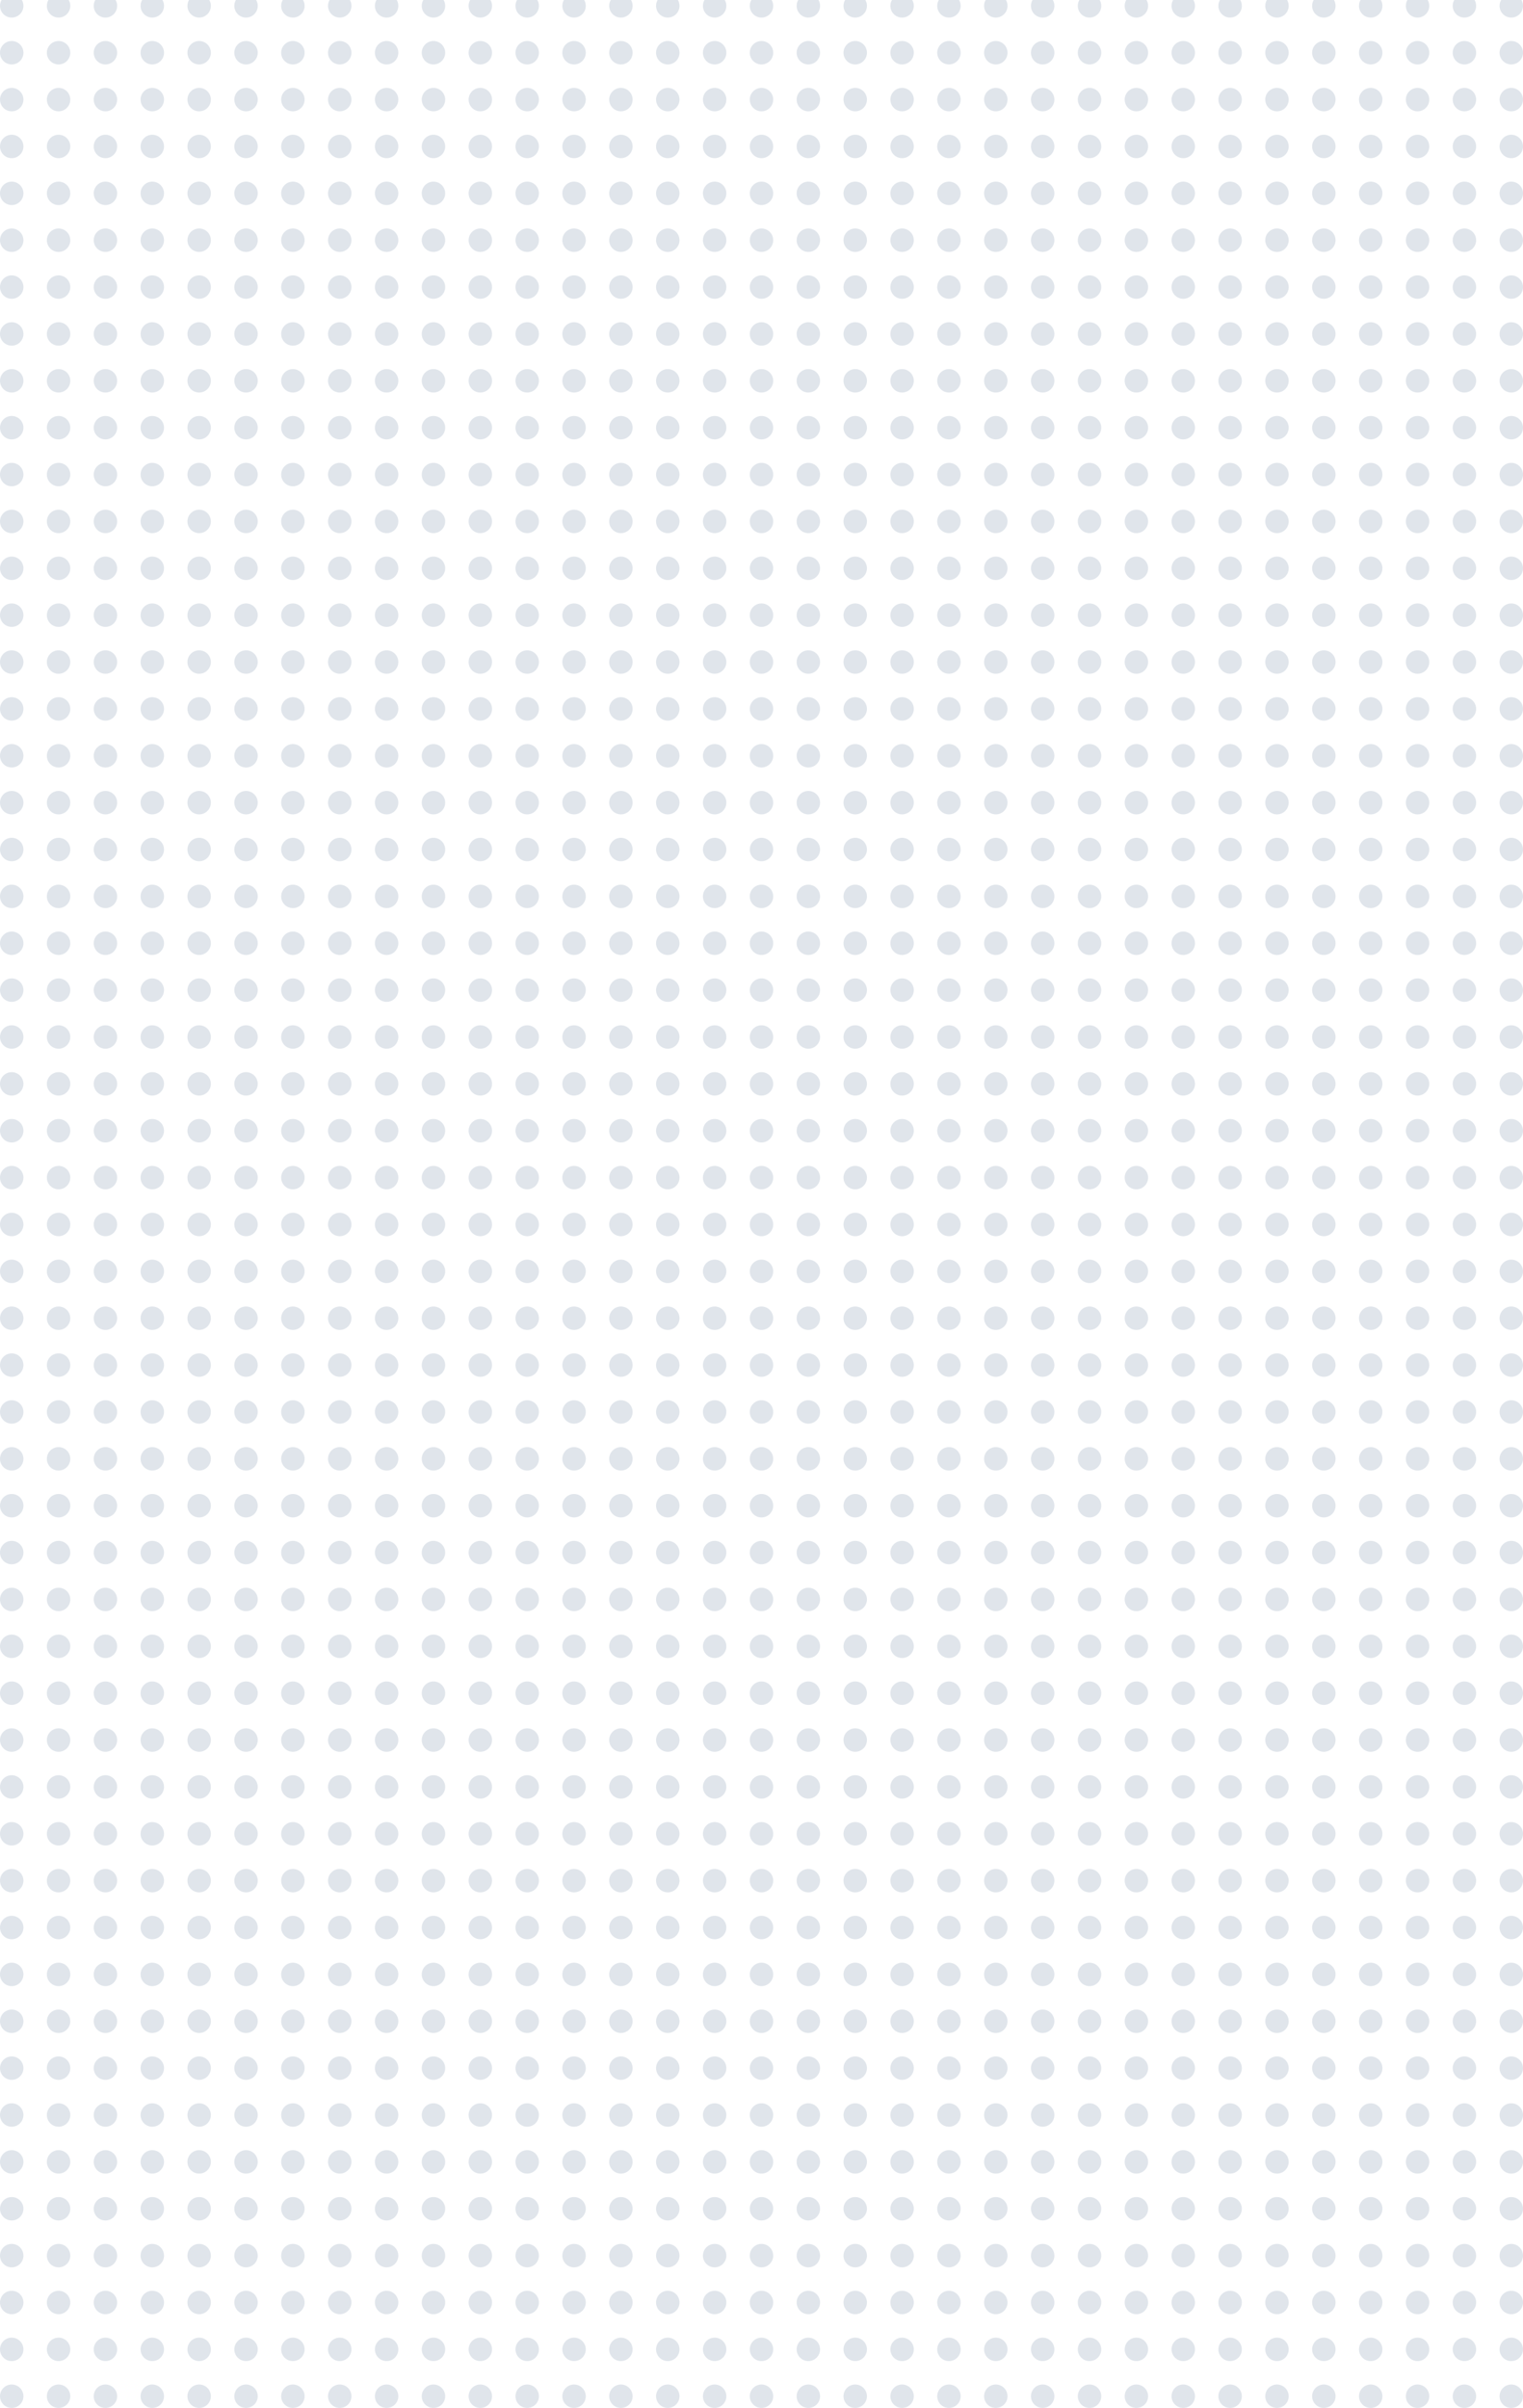 <svg width="260" height="411" viewBox="0 0 260 411" fill="none" xmlns="http://www.w3.org/2000/svg">
<g clip-path="url(#clip0)">
<g opacity="0.2">
<circle cx="2" cy="153" r="2" fill="#637E9D"/>
<circle cx="2" cy="161" r="2" fill="#637E9D"/>
<circle cx="34" cy="153" r="2" fill="#637E9D"/>
<circle cx="34" cy="161" r="2" fill="#637E9D"/>
<circle cx="18" cy="153" r="2" fill="#637E9D"/>
<circle cx="18" cy="161" r="2" fill="#637E9D"/>
<circle cx="50" cy="153" r="2" fill="#637E9D"/>
<circle cx="50" cy="161" r="2" fill="#637E9D"/>
<circle cx="10" cy="153" r="2" fill="#637E9D"/>
<circle cx="10" cy="161" r="2" fill="#637E9D"/>
<circle cx="42" cy="153" r="2" fill="#637E9D"/>
<circle cx="42" cy="161" r="2" fill="#637E9D"/>
<circle cx="26" cy="153" r="2" fill="#637E9D"/>
<circle cx="26" cy="161" r="2" fill="#637E9D"/>
<circle cx="58" cy="153" r="2" fill="#637E9D"/>
<circle cx="58" cy="161" r="2" fill="#637E9D"/>
<circle cx="2" cy="409" r="2" fill="#637E9D"/>
<circle cx="34" cy="409" r="2" fill="#637E9D"/>
<circle cx="18" cy="409" r="2" fill="#637E9D"/>
<circle cx="50" cy="409" r="2" fill="#637E9D"/>
<circle cx="10" cy="409" r="2" fill="#637E9D"/>
<circle cx="42" cy="409" r="2" fill="#637E9D"/>
<circle cx="26" cy="409" r="2" fill="#637E9D"/>
<circle cx="58" cy="409" r="2" fill="#637E9D"/>
<circle cx="2" cy="281" r="2" fill="#637E9D"/>
<circle cx="2" cy="289" r="2" fill="#637E9D"/>
<circle cx="34" cy="281" r="2" fill="#637E9D"/>
<circle cx="34" cy="289" r="2" fill="#637E9D"/>
<circle cx="18" cy="281" r="2" fill="#637E9D"/>
<circle cx="18" cy="289" r="2" fill="#637E9D"/>
<circle cx="50" cy="281" r="2" fill="#637E9D"/>
<circle cx="50" cy="289" r="2" fill="#637E9D"/>
<circle cx="10" cy="281" r="2" fill="#637E9D"/>
<circle cx="10" cy="289" r="2" fill="#637E9D"/>
<circle cx="42" cy="281" r="2" fill="#637E9D"/>
<circle cx="42" cy="289" r="2" fill="#637E9D"/>
<circle cx="26" cy="281" r="2" fill="#637E9D"/>
<circle cx="26" cy="289" r="2" fill="#637E9D"/>
<circle cx="58" cy="281" r="2" fill="#637E9D"/>
<circle cx="58" cy="289" r="2" fill="#637E9D"/>
<circle cx="2" cy="217" r="2" fill="#637E9D"/>
<circle cx="2" cy="225" r="2" fill="#637E9D"/>
<circle cx="34" cy="217" r="2" fill="#637E9D"/>
<circle cx="34" cy="225" r="2" fill="#637E9D"/>
<circle cx="18" cy="217" r="2" fill="#637E9D"/>
<circle cx="18" cy="225" r="2" fill="#637E9D"/>
<circle cx="50" cy="217" r="2" fill="#637E9D"/>
<circle cx="50" cy="225" r="2" fill="#637E9D"/>
<circle cx="10" cy="217" r="2" fill="#637E9D"/>
<circle cx="10" cy="225" r="2" fill="#637E9D"/>
<circle cx="42" cy="217" r="2" fill="#637E9D"/>
<circle cx="42" cy="225" r="2" fill="#637E9D"/>
<circle cx="26" cy="217" r="2" fill="#637E9D"/>
<circle cx="26" cy="225" r="2" fill="#637E9D"/>
<circle cx="58" cy="217" r="2" fill="#637E9D"/>
<circle cx="58" cy="225" r="2" fill="#637E9D"/>
<circle cx="2" cy="345" r="2" fill="#637E9D"/>
<circle cx="2" cy="353" r="2" fill="#637E9D"/>
<circle cx="34" cy="345" r="2" fill="#637E9D"/>
<circle cx="34" cy="353" r="2" fill="#637E9D"/>
<circle cx="18" cy="345" r="2" fill="#637E9D"/>
<circle cx="18" cy="353" r="2" fill="#637E9D"/>
<circle cx="50" cy="345" r="2" fill="#637E9D"/>
<circle cx="50" cy="353" r="2" fill="#637E9D"/>
<circle cx="10" cy="345" r="2" fill="#637E9D"/>
<circle cx="10" cy="353" r="2" fill="#637E9D"/>
<circle cx="42" cy="345" r="2" fill="#637E9D"/>
<circle cx="42" cy="353" r="2" fill="#637E9D"/>
<circle cx="26" cy="345" r="2" fill="#637E9D"/>
<circle cx="26" cy="353" r="2" fill="#637E9D"/>
<circle cx="58" cy="345" r="2" fill="#637E9D"/>
<circle cx="58" cy="353" r="2" fill="#637E9D"/>
<circle cx="258" cy="153" r="2" fill="#637E9D"/>
<circle cx="258" cy="161" r="2" fill="#637E9D"/>
<circle cx="258" cy="409" r="2" fill="#637E9D"/>
<circle cx="258" cy="281" r="2" fill="#637E9D"/>
<circle cx="258" cy="289" r="2" fill="#637E9D"/>
<circle cx="258" cy="217" r="2" fill="#637E9D"/>
<circle cx="258" cy="225" r="2" fill="#637E9D"/>
<circle cx="258" cy="345" r="2" fill="#637E9D"/>
<circle cx="258" cy="353" r="2" fill="#637E9D"/>
<circle cx="130" cy="153" r="2" fill="#637E9D"/>
<circle cx="130" cy="161" r="2" fill="#637E9D"/>
<circle cx="162" cy="153" r="2" fill="#637E9D"/>
<circle cx="162" cy="161" r="2" fill="#637E9D"/>
<circle cx="146" cy="153" r="2" fill="#637E9D"/>
<circle cx="146" cy="161" r="2" fill="#637E9D"/>
<circle cx="178" cy="153" r="2" fill="#637E9D"/>
<circle cx="178" cy="161" r="2" fill="#637E9D"/>
<circle cx="138" cy="153" r="2" fill="#637E9D"/>
<circle cx="138" cy="161" r="2" fill="#637E9D"/>
<circle cx="170" cy="153" r="2" fill="#637E9D"/>
<circle cx="170" cy="161" r="2" fill="#637E9D"/>
<circle cx="154" cy="153" r="2" fill="#637E9D"/>
<circle cx="154" cy="161" r="2" fill="#637E9D"/>
<circle cx="186" cy="153" r="2" fill="#637E9D"/>
<circle cx="186" cy="161" r="2" fill="#637E9D"/>
<circle cx="130" cy="409" r="2" fill="#637E9D"/>
<circle cx="162" cy="409" r="2" fill="#637E9D"/>
<circle cx="146" cy="409" r="2" fill="#637E9D"/>
<circle cx="178" cy="409" r="2" fill="#637E9D"/>
<circle cx="138" cy="409" r="2" fill="#637E9D"/>
<circle cx="170" cy="409" r="2" fill="#637E9D"/>
<circle cx="154" cy="409" r="2" fill="#637E9D"/>
<circle cx="186" cy="409" r="2" fill="#637E9D"/>
<circle cx="130" cy="281" r="2" fill="#637E9D"/>
<circle cx="130" cy="289" r="2" fill="#637E9D"/>
<circle cx="162" cy="281" r="2" fill="#637E9D"/>
<circle cx="162" cy="289" r="2" fill="#637E9D"/>
<circle cx="146" cy="281" r="2" fill="#637E9D"/>
<circle cx="146" cy="289" r="2" fill="#637E9D"/>
<circle cx="178" cy="281" r="2" fill="#637E9D"/>
<circle cx="178" cy="289" r="2" fill="#637E9D"/>
<circle cx="138" cy="281" r="2" fill="#637E9D"/>
<circle cx="138" cy="289" r="2" fill="#637E9D"/>
<circle cx="170" cy="281" r="2" fill="#637E9D"/>
<circle cx="170" cy="289" r="2" fill="#637E9D"/>
<circle cx="154" cy="281" r="2" fill="#637E9D"/>
<circle cx="154" cy="289" r="2" fill="#637E9D"/>
<circle cx="186" cy="281" r="2" fill="#637E9D"/>
<circle cx="186" cy="289" r="2" fill="#637E9D"/>
<circle cx="130" cy="217" r="2" fill="#637E9D"/>
<circle cx="130" cy="225" r="2" fill="#637E9D"/>
<circle cx="162" cy="217" r="2" fill="#637E9D"/>
<circle cx="162" cy="225" r="2" fill="#637E9D"/>
<circle cx="146" cy="217" r="2" fill="#637E9D"/>
<circle cx="146" cy="225" r="2" fill="#637E9D"/>
<circle cx="178" cy="217" r="2" fill="#637E9D"/>
<circle cx="178" cy="225" r="2" fill="#637E9D"/>
<circle cx="138" cy="217" r="2" fill="#637E9D"/>
<circle cx="138" cy="225" r="2" fill="#637E9D"/>
<circle cx="170" cy="217" r="2" fill="#637E9D"/>
<circle cx="170" cy="225" r="2" fill="#637E9D"/>
<circle cx="154" cy="217" r="2" fill="#637E9D"/>
<circle cx="154" cy="225" r="2" fill="#637E9D"/>
<circle cx="186" cy="217" r="2" fill="#637E9D"/>
<circle cx="186" cy="225" r="2" fill="#637E9D"/>
<circle cx="130" cy="345" r="2" fill="#637E9D"/>
<circle cx="130" cy="353" r="2" fill="#637E9D"/>
<circle cx="162" cy="345" r="2" fill="#637E9D"/>
<circle cx="162" cy="353" r="2" fill="#637E9D"/>
<circle cx="146" cy="345" r="2" fill="#637E9D"/>
<circle cx="146" cy="353" r="2" fill="#637E9D"/>
<circle cx="178" cy="345" r="2" fill="#637E9D"/>
<circle cx="178" cy="353" r="2" fill="#637E9D"/>
<circle cx="138" cy="345" r="2" fill="#637E9D"/>
<circle cx="138" cy="353" r="2" fill="#637E9D"/>
<circle cx="170" cy="345" r="2" fill="#637E9D"/>
<circle cx="170" cy="353" r="2" fill="#637E9D"/>
<circle cx="154" cy="345" r="2" fill="#637E9D"/>
<circle cx="154" cy="353" r="2" fill="#637E9D"/>
<circle cx="186" cy="345" r="2" fill="#637E9D"/>
<circle cx="186" cy="353" r="2" fill="#637E9D"/>
<circle cx="2" cy="185" r="2" fill="#637E9D"/>
<circle cx="2" cy="193" r="2" fill="#637E9D"/>
<circle cx="34" cy="185" r="2" fill="#637E9D"/>
<circle cx="34" cy="193" r="2" fill="#637E9D"/>
<circle cx="18" cy="185" r="2" fill="#637E9D"/>
<circle cx="18" cy="193" r="2" fill="#637E9D"/>
<circle cx="50" cy="185" r="2" fill="#637E9D"/>
<circle cx="50" cy="193" r="2" fill="#637E9D"/>
<circle cx="10" cy="185" r="2" fill="#637E9D"/>
<circle cx="10" cy="193" r="2" fill="#637E9D"/>
<circle cx="42" cy="185" r="2" fill="#637E9D"/>
<circle cx="42" cy="193" r="2" fill="#637E9D"/>
<circle cx="26" cy="185" r="2" fill="#637E9D"/>
<circle cx="26" cy="193" r="2" fill="#637E9D"/>
<circle cx="58" cy="185" r="2" fill="#637E9D"/>
<circle cx="58" cy="193" r="2" fill="#637E9D"/>
<circle cx="2" cy="313" r="2" fill="#637E9D"/>
<circle cx="2" cy="321" r="2" fill="#637E9D"/>
<circle cx="34" cy="313" r="2" fill="#637E9D"/>
<circle cx="34" cy="321" r="2" fill="#637E9D"/>
<circle cx="18" cy="313" r="2" fill="#637E9D"/>
<circle cx="18" cy="321" r="2" fill="#637E9D"/>
<circle cx="50" cy="313" r="2" fill="#637E9D"/>
<circle cx="50" cy="321" r="2" fill="#637E9D"/>
<circle cx="10" cy="313" r="2" fill="#637E9D"/>
<circle cx="10" cy="321" r="2" fill="#637E9D"/>
<circle cx="42" cy="313" r="2" fill="#637E9D"/>
<circle cx="42" cy="321" r="2" fill="#637E9D"/>
<circle cx="26" cy="313" r="2" fill="#637E9D"/>
<circle cx="26" cy="321" r="2" fill="#637E9D"/>
<circle cx="58" cy="313" r="2" fill="#637E9D"/>
<circle cx="58" cy="321" r="2" fill="#637E9D"/>
<circle cx="2" cy="249" r="2" fill="#637E9D"/>
<circle cx="2" cy="257" r="2" fill="#637E9D"/>
<circle cx="34" cy="249" r="2" fill="#637E9D"/>
<circle cx="34" cy="257" r="2" fill="#637E9D"/>
<circle cx="18" cy="249" r="2" fill="#637E9D"/>
<circle cx="18" cy="257" r="2" fill="#637E9D"/>
<circle cx="50" cy="249" r="2" fill="#637E9D"/>
<circle cx="50" cy="257" r="2" fill="#637E9D"/>
<circle cx="10" cy="249" r="2" fill="#637E9D"/>
<circle cx="10" cy="257" r="2" fill="#637E9D"/>
<circle cx="42" cy="249" r="2" fill="#637E9D"/>
<circle cx="42" cy="257" r="2" fill="#637E9D"/>
<circle cx="26" cy="249" r="2" fill="#637E9D"/>
<circle cx="26" cy="257" r="2" fill="#637E9D"/>
<circle cx="58" cy="249" r="2" fill="#637E9D"/>
<circle cx="58" cy="257" r="2" fill="#637E9D"/>
<circle cx="2" cy="377" r="2" fill="#637E9D"/>
<circle cx="2" cy="385" r="2" fill="#637E9D"/>
<circle cx="34" cy="377" r="2" fill="#637E9D"/>
<circle cx="34" cy="385" r="2" fill="#637E9D"/>
<circle cx="18" cy="377" r="2" fill="#637E9D"/>
<circle cx="18" cy="385" r="2" fill="#637E9D"/>
<circle cx="50" cy="377" r="2" fill="#637E9D"/>
<circle cx="50" cy="385" r="2" fill="#637E9D"/>
<circle cx="10" cy="377" r="2" fill="#637E9D"/>
<circle cx="10" cy="385" r="2" fill="#637E9D"/>
<circle cx="42" cy="377" r="2" fill="#637E9D"/>
<circle cx="42" cy="385" r="2" fill="#637E9D"/>
<circle cx="26" cy="377" r="2" fill="#637E9D"/>
<circle cx="26" cy="385" r="2" fill="#637E9D"/>
<circle cx="58" cy="377" r="2" fill="#637E9D"/>
<circle cx="58" cy="385" r="2" fill="#637E9D"/>
<circle cx="258" cy="185" r="2" fill="#637E9D"/>
<circle cx="258" cy="193" r="2" fill="#637E9D"/>
<circle cx="258" cy="313" r="2" fill="#637E9D"/>
<circle cx="258" cy="321" r="2" fill="#637E9D"/>
<circle cx="258" cy="249" r="2" fill="#637E9D"/>
<circle cx="258" cy="257" r="2" fill="#637E9D"/>
<circle cx="258" cy="377" r="2" fill="#637E9D"/>
<circle cx="258" cy="385" r="2" fill="#637E9D"/>
<circle cx="130" cy="185" r="2" fill="#637E9D"/>
<circle cx="130" cy="193" r="2" fill="#637E9D"/>
<circle cx="162" cy="185" r="2" fill="#637E9D"/>
<circle cx="162" cy="193" r="2" fill="#637E9D"/>
<circle cx="146" cy="185" r="2" fill="#637E9D"/>
<circle cx="146" cy="193" r="2" fill="#637E9D"/>
<circle cx="178" cy="185" r="2" fill="#637E9D"/>
<circle cx="178" cy="193" r="2" fill="#637E9D"/>
<circle cx="138" cy="185" r="2" fill="#637E9D"/>
<circle cx="138" cy="193" r="2" fill="#637E9D"/>
<circle cx="170" cy="185" r="2" fill="#637E9D"/>
<circle cx="170" cy="193" r="2" fill="#637E9D"/>
<circle cx="154" cy="185" r="2" fill="#637E9D"/>
<circle cx="154" cy="193" r="2" fill="#637E9D"/>
<circle cx="186" cy="185" r="2" fill="#637E9D"/>
<circle cx="186" cy="193" r="2" fill="#637E9D"/>
<circle cx="130" cy="313" r="2" fill="#637E9D"/>
<circle cx="130" cy="321" r="2" fill="#637E9D"/>
<circle cx="162" cy="313" r="2" fill="#637E9D"/>
<circle cx="162" cy="321" r="2" fill="#637E9D"/>
<circle cx="146" cy="313" r="2" fill="#637E9D"/>
<circle cx="146" cy="321" r="2" fill="#637E9D"/>
<circle cx="178" cy="313" r="2" fill="#637E9D"/>
<circle cx="178" cy="321" r="2" fill="#637E9D"/>
<circle cx="138" cy="313" r="2" fill="#637E9D"/>
<circle cx="138" cy="321" r="2" fill="#637E9D"/>
<circle cx="170" cy="313" r="2" fill="#637E9D"/>
<circle cx="170" cy="321" r="2" fill="#637E9D"/>
<circle cx="154" cy="313" r="2" fill="#637E9D"/>
<circle cx="154" cy="321" r="2" fill="#637E9D"/>
<circle cx="186" cy="313" r="2" fill="#637E9D"/>
<circle cx="186" cy="321" r="2" fill="#637E9D"/>
<circle cx="130" cy="249" r="2" fill="#637E9D"/>
<circle cx="130" cy="257" r="2" fill="#637E9D"/>
<circle cx="162" cy="249" r="2" fill="#637E9D"/>
<circle cx="162" cy="257" r="2" fill="#637E9D"/>
<circle cx="146" cy="249" r="2" fill="#637E9D"/>
<circle cx="146" cy="257" r="2" fill="#637E9D"/>
<circle cx="178" cy="249" r="2" fill="#637E9D"/>
<circle cx="178" cy="257" r="2" fill="#637E9D"/>
<circle cx="138" cy="249" r="2" fill="#637E9D"/>
<circle cx="138" cy="257" r="2" fill="#637E9D"/>
<circle cx="170" cy="249" r="2" fill="#637E9D"/>
<circle cx="170" cy="257" r="2" fill="#637E9D"/>
<circle cx="154" cy="249" r="2" fill="#637E9D"/>
<circle cx="154" cy="257" r="2" fill="#637E9D"/>
<circle cx="186" cy="249" r="2" fill="#637E9D"/>
<circle cx="186" cy="257" r="2" fill="#637E9D"/>
<circle cx="130" cy="377" r="2" fill="#637E9D"/>
<circle cx="130" cy="385" r="2" fill="#637E9D"/>
<circle cx="162" cy="377" r="2" fill="#637E9D"/>
<circle cx="162" cy="385" r="2" fill="#637E9D"/>
<circle cx="146" cy="377" r="2" fill="#637E9D"/>
<circle cx="146" cy="385" r="2" fill="#637E9D"/>
<circle cx="178" cy="377" r="2" fill="#637E9D"/>
<circle cx="178" cy="385" r="2" fill="#637E9D"/>
<circle cx="138" cy="377" r="2" fill="#637E9D"/>
<circle cx="138" cy="385" r="2" fill="#637E9D"/>
<circle cx="170" cy="377" r="2" fill="#637E9D"/>
<circle cx="170" cy="385" r="2" fill="#637E9D"/>
<circle cx="154" cy="377" r="2" fill="#637E9D"/>
<circle cx="154" cy="385" r="2" fill="#637E9D"/>
<circle cx="186" cy="377" r="2" fill="#637E9D"/>
<circle cx="186" cy="385" r="2" fill="#637E9D"/>
<circle cx="66" cy="153" r="2" fill="#637E9D"/>
<circle cx="66" cy="161" r="2" fill="#637E9D"/>
<circle cx="98" cy="153" r="2" fill="#637E9D"/>
<circle cx="98" cy="161" r="2" fill="#637E9D"/>
<circle cx="82" cy="153" r="2" fill="#637E9D"/>
<circle cx="82" cy="161" r="2" fill="#637E9D"/>
<circle cx="114" cy="153" r="2" fill="#637E9D"/>
<circle cx="114" cy="161" r="2" fill="#637E9D"/>
<circle cx="74" cy="153" r="2" fill="#637E9D"/>
<circle cx="74" cy="161" r="2" fill="#637E9D"/>
<circle cx="106" cy="153" r="2" fill="#637E9D"/>
<circle cx="106" cy="161" r="2" fill="#637E9D"/>
<circle cx="90" cy="153" r="2" fill="#637E9D"/>
<circle cx="90" cy="161" r="2" fill="#637E9D"/>
<circle cx="122" cy="153" r="2" fill="#637E9D"/>
<circle cx="122" cy="161" r="2" fill="#637E9D"/>
<circle cx="66" cy="409" r="2" fill="#637E9D"/>
<circle cx="98" cy="409" r="2" fill="#637E9D"/>
<circle cx="82" cy="409" r="2" fill="#637E9D"/>
<circle cx="114" cy="409" r="2" fill="#637E9D"/>
<circle cx="74" cy="409" r="2" fill="#637E9D"/>
<circle cx="106" cy="409" r="2" fill="#637E9D"/>
<circle cx="90" cy="409" r="2" fill="#637E9D"/>
<circle cx="122" cy="409" r="2" fill="#637E9D"/>
<circle cx="66" cy="281" r="2" fill="#637E9D"/>
<circle cx="66" cy="289" r="2" fill="#637E9D"/>
<circle cx="98" cy="281" r="2" fill="#637E9D"/>
<circle cx="98" cy="289" r="2" fill="#637E9D"/>
<circle cx="82" cy="281" r="2" fill="#637E9D"/>
<circle cx="82" cy="289" r="2" fill="#637E9D"/>
<circle cx="114" cy="281" r="2" fill="#637E9D"/>
<circle cx="114" cy="289" r="2" fill="#637E9D"/>
<circle cx="74" cy="281" r="2" fill="#637E9D"/>
<circle cx="74" cy="289" r="2" fill="#637E9D"/>
<circle cx="106" cy="281" r="2" fill="#637E9D"/>
<circle cx="106" cy="289" r="2" fill="#637E9D"/>
<circle cx="90" cy="281" r="2" fill="#637E9D"/>
<circle cx="90" cy="289" r="2" fill="#637E9D"/>
<circle cx="122" cy="281" r="2" fill="#637E9D"/>
<circle cx="122" cy="289" r="2" fill="#637E9D"/>
<circle cx="66" cy="217" r="2" fill="#637E9D"/>
<circle cx="66" cy="225" r="2" fill="#637E9D"/>
<circle cx="98" cy="217" r="2" fill="#637E9D"/>
<circle cx="98" cy="225" r="2" fill="#637E9D"/>
<circle cx="82" cy="217" r="2" fill="#637E9D"/>
<circle cx="82" cy="225" r="2" fill="#637E9D"/>
<circle cx="114" cy="217" r="2" fill="#637E9D"/>
<circle cx="114" cy="225" r="2" fill="#637E9D"/>
<circle cx="74" cy="217" r="2" fill="#637E9D"/>
<circle cx="74" cy="225" r="2" fill="#637E9D"/>
<circle cx="106" cy="217" r="2" fill="#637E9D"/>
<circle cx="106" cy="225" r="2" fill="#637E9D"/>
<circle cx="90" cy="217" r="2" fill="#637E9D"/>
<circle cx="90" cy="225" r="2" fill="#637E9D"/>
<circle cx="122" cy="217" r="2" fill="#637E9D"/>
<circle cx="122" cy="225" r="2" fill="#637E9D"/>
<circle cx="66" cy="345" r="2" fill="#637E9D"/>
<circle cx="66" cy="353" r="2" fill="#637E9D"/>
<circle cx="98" cy="345" r="2" fill="#637E9D"/>
<circle cx="98" cy="353" r="2" fill="#637E9D"/>
<circle cx="82" cy="345" r="2" fill="#637E9D"/>
<circle cx="82" cy="353" r="2" fill="#637E9D"/>
<circle cx="114" cy="345" r="2" fill="#637E9D"/>
<circle cx="114" cy="353" r="2" fill="#637E9D"/>
<circle cx="74" cy="345" r="2" fill="#637E9D"/>
<circle cx="74" cy="353" r="2" fill="#637E9D"/>
<circle cx="106" cy="345" r="2" fill="#637E9D"/>
<circle cx="106" cy="353" r="2" fill="#637E9D"/>
<circle cx="90" cy="345" r="2" fill="#637E9D"/>
<circle cx="90" cy="353" r="2" fill="#637E9D"/>
<circle cx="122" cy="345" r="2" fill="#637E9D"/>
<circle cx="122" cy="353" r="2" fill="#637E9D"/>
<circle cx="194" cy="153" r="2" fill="#637E9D"/>
<circle cx="194" cy="161" r="2" fill="#637E9D"/>
<circle cx="226" cy="153" r="2" fill="#637E9D"/>
<circle cx="226" cy="161" r="2" fill="#637E9D"/>
<circle cx="210" cy="153" r="2" fill="#637E9D"/>
<circle cx="210" cy="161" r="2" fill="#637E9D"/>
<circle cx="242" cy="153" r="2" fill="#637E9D"/>
<circle cx="242" cy="161" r="2" fill="#637E9D"/>
<circle cx="202" cy="153" r="2" fill="#637E9D"/>
<circle cx="202" cy="161" r="2" fill="#637E9D"/>
<circle cx="234" cy="153" r="2" fill="#637E9D"/>
<circle cx="234" cy="161" r="2" fill="#637E9D"/>
<circle cx="218" cy="153" r="2" fill="#637E9D"/>
<circle cx="218" cy="161" r="2" fill="#637E9D"/>
<circle cx="250" cy="153" r="2" fill="#637E9D"/>
<circle cx="250" cy="161" r="2" fill="#637E9D"/>
<circle cx="194" cy="409" r="2" fill="#637E9D"/>
<circle cx="226" cy="409" r="2" fill="#637E9D"/>
<circle cx="210" cy="409" r="2" fill="#637E9D"/>
<circle cx="242" cy="409" r="2" fill="#637E9D"/>
<circle cx="202" cy="409" r="2" fill="#637E9D"/>
<circle cx="234" cy="409" r="2" fill="#637E9D"/>
<circle cx="218" cy="409" r="2" fill="#637E9D"/>
<circle cx="250" cy="409" r="2" fill="#637E9D"/>
<circle cx="194" cy="281" r="2" fill="#637E9D"/>
<circle cx="194" cy="289" r="2" fill="#637E9D"/>
<circle cx="226" cy="281" r="2" fill="#637E9D"/>
<circle cx="226" cy="289" r="2" fill="#637E9D"/>
<circle cx="210" cy="281" r="2" fill="#637E9D"/>
<circle cx="210" cy="289" r="2" fill="#637E9D"/>
<circle cx="242" cy="281" r="2" fill="#637E9D"/>
<circle cx="242" cy="289" r="2" fill="#637E9D"/>
<circle cx="202" cy="281" r="2" fill="#637E9D"/>
<circle cx="202" cy="289" r="2" fill="#637E9D"/>
<circle cx="234" cy="281" r="2" fill="#637E9D"/>
<circle cx="234" cy="289" r="2" fill="#637E9D"/>
<circle cx="218" cy="281" r="2" fill="#637E9D"/>
<circle cx="218" cy="289" r="2" fill="#637E9D"/>
<circle cx="250" cy="281" r="2" fill="#637E9D"/>
<circle cx="250" cy="289" r="2" fill="#637E9D"/>
<circle cx="194" cy="217" r="2" fill="#637E9D"/>
<circle cx="194" cy="225" r="2" fill="#637E9D"/>
<circle cx="226" cy="217" r="2" fill="#637E9D"/>
<circle cx="226" cy="225" r="2" fill="#637E9D"/>
<circle cx="210" cy="217" r="2" fill="#637E9D"/>
<circle cx="210" cy="225" r="2" fill="#637E9D"/>
<circle cx="242" cy="217" r="2" fill="#637E9D"/>
<circle cx="242" cy="225" r="2" fill="#637E9D"/>
<circle cx="202" cy="217" r="2" fill="#637E9D"/>
<circle cx="202" cy="225" r="2" fill="#637E9D"/>
<circle cx="234" cy="217" r="2" fill="#637E9D"/>
<circle cx="234" cy="225" r="2" fill="#637E9D"/>
<circle cx="218" cy="217" r="2" fill="#637E9D"/>
<circle cx="218" cy="225" r="2" fill="#637E9D"/>
<circle cx="250" cy="217" r="2" fill="#637E9D"/>
<circle cx="250" cy="225" r="2" fill="#637E9D"/>
<circle cx="194" cy="345" r="2" fill="#637E9D"/>
<circle cx="194" cy="353" r="2" fill="#637E9D"/>
<circle cx="226" cy="345" r="2" fill="#637E9D"/>
<circle cx="226" cy="353" r="2" fill="#637E9D"/>
<circle cx="210" cy="345" r="2" fill="#637E9D"/>
<circle cx="210" cy="353" r="2" fill="#637E9D"/>
<circle cx="242" cy="345" r="2" fill="#637E9D"/>
<circle cx="242" cy="353" r="2" fill="#637E9D"/>
<circle cx="202" cy="345" r="2" fill="#637E9D"/>
<circle cx="202" cy="353" r="2" fill="#637E9D"/>
<circle cx="234" cy="345" r="2" fill="#637E9D"/>
<circle cx="234" cy="353" r="2" fill="#637E9D"/>
<circle cx="218" cy="345" r="2" fill="#637E9D"/>
<circle cx="218" cy="353" r="2" fill="#637E9D"/>
<circle cx="250" cy="345" r="2" fill="#637E9D"/>
<circle cx="250" cy="353" r="2" fill="#637E9D"/>
<circle cx="66" cy="185" r="2" fill="#637E9D"/>
<circle cx="66" cy="193" r="2" fill="#637E9D"/>
<circle cx="98" cy="185" r="2" fill="#637E9D"/>
<circle cx="98" cy="193" r="2" fill="#637E9D"/>
<circle cx="82" cy="185" r="2" fill="#637E9D"/>
<circle cx="82" cy="193" r="2" fill="#637E9D"/>
<circle cx="114" cy="185" r="2" fill="#637E9D"/>
<circle cx="114" cy="193" r="2" fill="#637E9D"/>
<circle cx="74" cy="185" r="2" fill="#637E9D"/>
<circle cx="74" cy="193" r="2" fill="#637E9D"/>
<circle cx="106" cy="185" r="2" fill="#637E9D"/>
<circle cx="106" cy="193" r="2" fill="#637E9D"/>
<circle cx="90" cy="185" r="2" fill="#637E9D"/>
<circle cx="90" cy="193" r="2" fill="#637E9D"/>
<circle cx="122" cy="185" r="2" fill="#637E9D"/>
<circle cx="122" cy="193" r="2" fill="#637E9D"/>
<circle cx="66" cy="313" r="2" fill="#637E9D"/>
<circle cx="66" cy="321" r="2" fill="#637E9D"/>
<circle cx="98" cy="313" r="2" fill="#637E9D"/>
<circle cx="98" cy="321" r="2" fill="#637E9D"/>
<circle cx="82" cy="313" r="2" fill="#637E9D"/>
<circle cx="82" cy="321" r="2" fill="#637E9D"/>
<circle cx="114" cy="313" r="2" fill="#637E9D"/>
<circle cx="114" cy="321" r="2" fill="#637E9D"/>
<circle cx="74" cy="313" r="2" fill="#637E9D"/>
<circle cx="74" cy="321" r="2" fill="#637E9D"/>
<circle cx="106" cy="313" r="2" fill="#637E9D"/>
<circle cx="106" cy="321" r="2" fill="#637E9D"/>
<circle cx="90" cy="313" r="2" fill="#637E9D"/>
<circle cx="90" cy="321" r="2" fill="#637E9D"/>
<circle cx="122" cy="313" r="2" fill="#637E9D"/>
<circle cx="122" cy="321" r="2" fill="#637E9D"/>
<circle cx="66" cy="249" r="2" fill="#637E9D"/>
<circle cx="66" cy="257" r="2" fill="#637E9D"/>
<circle cx="98" cy="249" r="2" fill="#637E9D"/>
<circle cx="98" cy="257" r="2" fill="#637E9D"/>
<circle cx="82" cy="249" r="2" fill="#637E9D"/>
<circle cx="82" cy="257" r="2" fill="#637E9D"/>
<circle cx="114" cy="249" r="2" fill="#637E9D"/>
<circle cx="114" cy="257" r="2" fill="#637E9D"/>
<circle cx="74" cy="249" r="2" fill="#637E9D"/>
<circle cx="74" cy="257" r="2" fill="#637E9D"/>
<circle cx="106" cy="249" r="2" fill="#637E9D"/>
<circle cx="106" cy="257" r="2" fill="#637E9D"/>
<circle cx="90" cy="249" r="2" fill="#637E9D"/>
<circle cx="90" cy="257" r="2" fill="#637E9D"/>
<circle cx="122" cy="249" r="2" fill="#637E9D"/>
<circle cx="122" cy="257" r="2" fill="#637E9D"/>
<circle cx="66" cy="377" r="2" fill="#637E9D"/>
<circle cx="66" cy="385" r="2" fill="#637E9D"/>
<circle cx="98" cy="377" r="2" fill="#637E9D"/>
<circle cx="98" cy="385" r="2" fill="#637E9D"/>
<circle cx="82" cy="377" r="2" fill="#637E9D"/>
<circle cx="82" cy="385" r="2" fill="#637E9D"/>
<circle cx="114" cy="377" r="2" fill="#637E9D"/>
<circle cx="114" cy="385" r="2" fill="#637E9D"/>
<circle cx="74" cy="377" r="2" fill="#637E9D"/>
<circle cx="74" cy="385" r="2" fill="#637E9D"/>
<circle cx="106" cy="377" r="2" fill="#637E9D"/>
<circle cx="106" cy="385" r="2" fill="#637E9D"/>
<circle cx="90" cy="377" r="2" fill="#637E9D"/>
<circle cx="90" cy="385" r="2" fill="#637E9D"/>
<circle cx="122" cy="377" r="2" fill="#637E9D"/>
<circle cx="122" cy="385" r="2" fill="#637E9D"/>
<circle cx="194" cy="185" r="2" fill="#637E9D"/>
<circle cx="194" cy="193" r="2" fill="#637E9D"/>
<circle cx="226" cy="185" r="2" fill="#637E9D"/>
<circle cx="226" cy="193" r="2" fill="#637E9D"/>
<circle cx="210" cy="185" r="2" fill="#637E9D"/>
<circle cx="210" cy="193" r="2" fill="#637E9D"/>
<circle cx="242" cy="185" r="2" fill="#637E9D"/>
<circle cx="242" cy="193" r="2" fill="#637E9D"/>
<circle cx="202" cy="185" r="2" fill="#637E9D"/>
<circle cx="202" cy="193" r="2" fill="#637E9D"/>
<circle cx="234" cy="185" r="2" fill="#637E9D"/>
<circle cx="234" cy="193" r="2" fill="#637E9D"/>
<circle cx="218" cy="185" r="2" fill="#637E9D"/>
<circle cx="218" cy="193" r="2" fill="#637E9D"/>
<circle cx="250" cy="185" r="2" fill="#637E9D"/>
<circle cx="250" cy="193" r="2" fill="#637E9D"/>
<circle cx="194" cy="313" r="2" fill="#637E9D"/>
<circle cx="194" cy="321" r="2" fill="#637E9D"/>
<circle cx="226" cy="313" r="2" fill="#637E9D"/>
<circle cx="226" cy="321" r="2" fill="#637E9D"/>
<circle cx="210" cy="313" r="2" fill="#637E9D"/>
<circle cx="210" cy="321" r="2" fill="#637E9D"/>
<circle cx="242" cy="313" r="2" fill="#637E9D"/>
<circle cx="242" cy="321" r="2" fill="#637E9D"/>
<circle cx="202" cy="313" r="2" fill="#637E9D"/>
<circle cx="202" cy="321" r="2" fill="#637E9D"/>
<circle cx="234" cy="313" r="2" fill="#637E9D"/>
<circle cx="234" cy="321" r="2" fill="#637E9D"/>
<circle cx="218" cy="313" r="2" fill="#637E9D"/>
<circle cx="218" cy="321" r="2" fill="#637E9D"/>
<circle cx="250" cy="313" r="2" fill="#637E9D"/>
<circle cx="250" cy="321" r="2" fill="#637E9D"/>
<circle cx="194" cy="249" r="2" fill="#637E9D"/>
<circle cx="194" cy="257" r="2" fill="#637E9D"/>
<circle cx="226" cy="249" r="2" fill="#637E9D"/>
<circle cx="226" cy="257" r="2" fill="#637E9D"/>
<circle cx="210" cy="249" r="2" fill="#637E9D"/>
<circle cx="210" cy="257" r="2" fill="#637E9D"/>
<circle cx="242" cy="249" r="2" fill="#637E9D"/>
<circle cx="242" cy="257" r="2" fill="#637E9D"/>
<circle cx="202" cy="249" r="2" fill="#637E9D"/>
<circle cx="202" cy="257" r="2" fill="#637E9D"/>
<circle cx="234" cy="249" r="2" fill="#637E9D"/>
<circle cx="234" cy="257" r="2" fill="#637E9D"/>
<circle cx="218" cy="249" r="2" fill="#637E9D"/>
<circle cx="218" cy="257" r="2" fill="#637E9D"/>
<circle cx="250" cy="249" r="2" fill="#637E9D"/>
<circle cx="250" cy="257" r="2" fill="#637E9D"/>
<circle cx="194" cy="377" r="2" fill="#637E9D"/>
<circle cx="194" cy="385" r="2" fill="#637E9D"/>
<circle cx="226" cy="377" r="2" fill="#637E9D"/>
<circle cx="226" cy="385" r="2" fill="#637E9D"/>
<circle cx="210" cy="377" r="2" fill="#637E9D"/>
<circle cx="210" cy="385" r="2" fill="#637E9D"/>
<circle cx="242" cy="377" r="2" fill="#637E9D"/>
<circle cx="242" cy="385" r="2" fill="#637E9D"/>
<circle cx="202" cy="377" r="2" fill="#637E9D"/>
<circle cx="202" cy="385" r="2" fill="#637E9D"/>
<circle cx="234" cy="377" r="2" fill="#637E9D"/>
<circle cx="234" cy="385" r="2" fill="#637E9D"/>
<circle cx="218" cy="377" r="2" fill="#637E9D"/>
<circle cx="218" cy="385" r="2" fill="#637E9D"/>
<circle cx="250" cy="377" r="2" fill="#637E9D"/>
<circle cx="250" cy="385" r="2" fill="#637E9D"/>
<circle cx="2" cy="169" r="2" fill="#637E9D"/>
<circle cx="2" cy="177" r="2" fill="#637E9D"/>
<circle cx="34" cy="169" r="2" fill="#637E9D"/>
<circle cx="34" cy="177" r="2" fill="#637E9D"/>
<circle cx="18" cy="169" r="2" fill="#637E9D"/>
<circle cx="18" cy="177" r="2" fill="#637E9D"/>
<circle cx="50" cy="169" r="2" fill="#637E9D"/>
<circle cx="50" cy="177" r="2" fill="#637E9D"/>
<circle cx="10" cy="169" r="2" fill="#637E9D"/>
<circle cx="10" cy="177" r="2" fill="#637E9D"/>
<circle cx="42" cy="169" r="2" fill="#637E9D"/>
<circle cx="42" cy="177" r="2" fill="#637E9D"/>
<circle cx="26" cy="169" r="2" fill="#637E9D"/>
<circle cx="26" cy="177" r="2" fill="#637E9D"/>
<circle cx="58" cy="169" r="2" fill="#637E9D"/>
<circle cx="58" cy="177" r="2" fill="#637E9D"/>
<circle cx="2" cy="297" r="2" fill="#637E9D"/>
<circle cx="2" cy="305" r="2" fill="#637E9D"/>
<circle cx="34" cy="297" r="2" fill="#637E9D"/>
<circle cx="34" cy="305" r="2" fill="#637E9D"/>
<circle cx="18" cy="297" r="2" fill="#637E9D"/>
<circle cx="18" cy="305" r="2" fill="#637E9D"/>
<circle cx="50" cy="297" r="2" fill="#637E9D"/>
<circle cx="50" cy="305" r="2" fill="#637E9D"/>
<circle cx="10" cy="297" r="2" fill="#637E9D"/>
<circle cx="10" cy="305" r="2" fill="#637E9D"/>
<circle cx="42" cy="297" r="2" fill="#637E9D"/>
<circle cx="42" cy="305" r="2" fill="#637E9D"/>
<circle cx="26" cy="297" r="2" fill="#637E9D"/>
<circle cx="26" cy="305" r="2" fill="#637E9D"/>
<circle cx="58" cy="297" r="2" fill="#637E9D"/>
<circle cx="58" cy="305" r="2" fill="#637E9D"/>
<circle cx="2" cy="233" r="2" fill="#637E9D"/>
<circle cx="2" cy="241" r="2" fill="#637E9D"/>
<circle cx="34" cy="233" r="2" fill="#637E9D"/>
<circle cx="34" cy="241" r="2" fill="#637E9D"/>
<circle cx="18" cy="233" r="2" fill="#637E9D"/>
<circle cx="18" cy="241" r="2" fill="#637E9D"/>
<circle cx="50" cy="233" r="2" fill="#637E9D"/>
<circle cx="50" cy="241" r="2" fill="#637E9D"/>
<circle cx="10" cy="233" r="2" fill="#637E9D"/>
<circle cx="10" cy="241" r="2" fill="#637E9D"/>
<circle cx="42" cy="233" r="2" fill="#637E9D"/>
<circle cx="42" cy="241" r="2" fill="#637E9D"/>
<circle cx="26" cy="233" r="2" fill="#637E9D"/>
<circle cx="26" cy="241" r="2" fill="#637E9D"/>
<circle cx="58" cy="233" r="2" fill="#637E9D"/>
<circle cx="58" cy="241" r="2" fill="#637E9D"/>
<circle cx="2" cy="361" r="2" fill="#637E9D"/>
<circle cx="2" cy="369" r="2" fill="#637E9D"/>
<circle cx="34" cy="361" r="2" fill="#637E9D"/>
<circle cx="34" cy="369" r="2" fill="#637E9D"/>
<circle cx="18" cy="361" r="2" fill="#637E9D"/>
<circle cx="18" cy="369" r="2" fill="#637E9D"/>
<circle cx="50" cy="361" r="2" fill="#637E9D"/>
<circle cx="50" cy="369" r="2" fill="#637E9D"/>
<circle cx="10" cy="361" r="2" fill="#637E9D"/>
<circle cx="10" cy="369" r="2" fill="#637E9D"/>
<circle cx="42" cy="361" r="2" fill="#637E9D"/>
<circle cx="42" cy="369" r="2" fill="#637E9D"/>
<circle cx="26" cy="361" r="2" fill="#637E9D"/>
<circle cx="26" cy="369" r="2" fill="#637E9D"/>
<circle cx="58" cy="361" r="2" fill="#637E9D"/>
<circle cx="58" cy="369" r="2" fill="#637E9D"/>
<circle cx="258" cy="169" r="2" fill="#637E9D"/>
<circle cx="258" cy="177" r="2" fill="#637E9D"/>
<circle cx="258" cy="297" r="2" fill="#637E9D"/>
<circle cx="258" cy="305" r="2" fill="#637E9D"/>
<circle cx="258" cy="233" r="2" fill="#637E9D"/>
<circle cx="258" cy="241" r="2" fill="#637E9D"/>
<circle cx="258" cy="361" r="2" fill="#637E9D"/>
<circle cx="258" cy="369" r="2" fill="#637E9D"/>
<circle cx="130" cy="169" r="2" fill="#637E9D"/>
<circle cx="130" cy="177" r="2" fill="#637E9D"/>
<circle cx="162" cy="169" r="2" fill="#637E9D"/>
<circle cx="162" cy="177" r="2" fill="#637E9D"/>
<circle cx="146" cy="169" r="2" fill="#637E9D"/>
<circle cx="146" cy="177" r="2" fill="#637E9D"/>
<circle cx="178" cy="169" r="2" fill="#637E9D"/>
<circle cx="178" cy="177" r="2" fill="#637E9D"/>
<circle cx="138" cy="169" r="2" fill="#637E9D"/>
<circle cx="138" cy="177" r="2" fill="#637E9D"/>
<circle cx="170" cy="169" r="2" fill="#637E9D"/>
<circle cx="170" cy="177" r="2" fill="#637E9D"/>
<circle cx="154" cy="169" r="2" fill="#637E9D"/>
<circle cx="154" cy="177" r="2" fill="#637E9D"/>
<circle cx="186" cy="169" r="2" fill="#637E9D"/>
<circle cx="186" cy="177" r="2" fill="#637E9D"/>
<circle cx="130" cy="297" r="2" fill="#637E9D"/>
<circle cx="130" cy="305" r="2" fill="#637E9D"/>
<circle cx="162" cy="297" r="2" fill="#637E9D"/>
<circle cx="162" cy="305" r="2" fill="#637E9D"/>
<circle cx="146" cy="297" r="2" fill="#637E9D"/>
<circle cx="146" cy="305" r="2" fill="#637E9D"/>
<circle cx="178" cy="297" r="2" fill="#637E9D"/>
<circle cx="178" cy="305" r="2" fill="#637E9D"/>
<circle cx="138" cy="297" r="2" fill="#637E9D"/>
<circle cx="138" cy="305" r="2" fill="#637E9D"/>
<circle cx="170" cy="297" r="2" fill="#637E9D"/>
<circle cx="170" cy="305" r="2" fill="#637E9D"/>
<circle cx="154" cy="297" r="2" fill="#637E9D"/>
<circle cx="154" cy="305" r="2" fill="#637E9D"/>
<circle cx="186" cy="297" r="2" fill="#637E9D"/>
<circle cx="186" cy="305" r="2" fill="#637E9D"/>
<circle cx="130" cy="233" r="2" fill="#637E9D"/>
<circle cx="130" cy="241" r="2" fill="#637E9D"/>
<circle cx="162" cy="233" r="2" fill="#637E9D"/>
<circle cx="162" cy="241" r="2" fill="#637E9D"/>
<circle cx="146" cy="233" r="2" fill="#637E9D"/>
<circle cx="146" cy="241" r="2" fill="#637E9D"/>
<circle cx="178" cy="233" r="2" fill="#637E9D"/>
<circle cx="178" cy="241" r="2" fill="#637E9D"/>
<circle cx="138" cy="233" r="2" fill="#637E9D"/>
<circle cx="138" cy="241" r="2" fill="#637E9D"/>
<circle cx="170" cy="233" r="2" fill="#637E9D"/>
<circle cx="170" cy="241" r="2" fill="#637E9D"/>
<circle cx="154" cy="233" r="2" fill="#637E9D"/>
<circle cx="154" cy="241" r="2" fill="#637E9D"/>
<circle cx="186" cy="233" r="2" fill="#637E9D"/>
<circle cx="186" cy="241" r="2" fill="#637E9D"/>
<circle cx="130" cy="361" r="2" fill="#637E9D"/>
<circle cx="130" cy="369" r="2" fill="#637E9D"/>
<circle cx="162" cy="361" r="2" fill="#637E9D"/>
<circle cx="162" cy="369" r="2" fill="#637E9D"/>
<circle cx="146" cy="361" r="2" fill="#637E9D"/>
<circle cx="146" cy="369" r="2" fill="#637E9D"/>
<circle cx="178" cy="361" r="2" fill="#637E9D"/>
<circle cx="178" cy="369" r="2" fill="#637E9D"/>
<circle cx="138" cy="361" r="2" fill="#637E9D"/>
<circle cx="138" cy="369" r="2" fill="#637E9D"/>
<circle cx="170" cy="361" r="2" fill="#637E9D"/>
<circle cx="170" cy="369" r="2" fill="#637E9D"/>
<circle cx="154" cy="361" r="2" fill="#637E9D"/>
<circle cx="154" cy="369" r="2" fill="#637E9D"/>
<circle cx="186" cy="361" r="2" fill="#637E9D"/>
<circle cx="186" cy="369" r="2" fill="#637E9D"/>
<circle cx="2" cy="201" r="2" fill="#637E9D"/>
<circle cx="2" cy="209" r="2" fill="#637E9D"/>
<circle cx="34" cy="201" r="2" fill="#637E9D"/>
<circle cx="34" cy="209" r="2" fill="#637E9D"/>
<circle cx="18" cy="201" r="2" fill="#637E9D"/>
<circle cx="18" cy="209" r="2" fill="#637E9D"/>
<circle cx="50" cy="201" r="2" fill="#637E9D"/>
<circle cx="50" cy="209" r="2" fill="#637E9D"/>
<circle cx="10" cy="201" r="2" fill="#637E9D"/>
<circle cx="10" cy="209" r="2" fill="#637E9D"/>
<circle cx="42" cy="201" r="2" fill="#637E9D"/>
<circle cx="42" cy="209" r="2" fill="#637E9D"/>
<circle cx="26" cy="201" r="2" fill="#637E9D"/>
<circle cx="26" cy="209" r="2" fill="#637E9D"/>
<circle cx="58" cy="201" r="2" fill="#637E9D"/>
<circle cx="58" cy="209" r="2" fill="#637E9D"/>
<circle cx="2" cy="329" r="2" fill="#637E9D"/>
<circle cx="2" cy="337" r="2" fill="#637E9D"/>
<circle cx="34" cy="329" r="2" fill="#637E9D"/>
<circle cx="34" cy="337" r="2" fill="#637E9D"/>
<circle cx="18" cy="329" r="2" fill="#637E9D"/>
<circle cx="18" cy="337" r="2" fill="#637E9D"/>
<circle cx="50" cy="329" r="2" fill="#637E9D"/>
<circle cx="50" cy="337" r="2" fill="#637E9D"/>
<circle cx="10" cy="329" r="2" fill="#637E9D"/>
<circle cx="10" cy="337" r="2" fill="#637E9D"/>
<circle cx="42" cy="329" r="2" fill="#637E9D"/>
<circle cx="42" cy="337" r="2" fill="#637E9D"/>
<circle cx="26" cy="329" r="2" fill="#637E9D"/>
<circle cx="26" cy="337" r="2" fill="#637E9D"/>
<circle cx="58" cy="329" r="2" fill="#637E9D"/>
<circle cx="58" cy="337" r="2" fill="#637E9D"/>
<circle cx="2" cy="265" r="2" fill="#637E9D"/>
<circle cx="2" cy="273" r="2" fill="#637E9D"/>
<circle cx="34" cy="265" r="2" fill="#637E9D"/>
<circle cx="34" cy="273" r="2" fill="#637E9D"/>
<circle cx="18" cy="265" r="2" fill="#637E9D"/>
<circle cx="18" cy="273" r="2" fill="#637E9D"/>
<circle cx="50" cy="265" r="2" fill="#637E9D"/>
<circle cx="50" cy="273" r="2" fill="#637E9D"/>
<circle cx="10" cy="265" r="2" fill="#637E9D"/>
<circle cx="10" cy="273" r="2" fill="#637E9D"/>
<circle cx="42" cy="265" r="2" fill="#637E9D"/>
<circle cx="42" cy="273" r="2" fill="#637E9D"/>
<circle cx="26" cy="265" r="2" fill="#637E9D"/>
<circle cx="26" cy="273" r="2" fill="#637E9D"/>
<circle cx="58" cy="265" r="2" fill="#637E9D"/>
<circle cx="58" cy="273" r="2" fill="#637E9D"/>
<circle cx="2" cy="393" r="2" fill="#637E9D"/>
<circle cx="2" cy="401" r="2" fill="#637E9D"/>
<circle cx="34" cy="393" r="2" fill="#637E9D"/>
<circle cx="34" cy="401" r="2" fill="#637E9D"/>
<circle cx="18" cy="393" r="2" fill="#637E9D"/>
<circle cx="18" cy="401" r="2" fill="#637E9D"/>
<circle cx="50" cy="393" r="2" fill="#637E9D"/>
<circle cx="50" cy="401" r="2" fill="#637E9D"/>
<circle cx="10" cy="393" r="2" fill="#637E9D"/>
<circle cx="10" cy="401" r="2" fill="#637E9D"/>
<circle cx="42" cy="393" r="2" fill="#637E9D"/>
<circle cx="42" cy="401" r="2" fill="#637E9D"/>
<circle cx="26" cy="393" r="2" fill="#637E9D"/>
<circle cx="26" cy="401" r="2" fill="#637E9D"/>
<circle cx="58" cy="393" r="2" fill="#637E9D"/>
<circle cx="58" cy="401" r="2" fill="#637E9D"/>
<circle cx="258" cy="201" r="2" fill="#637E9D"/>
<circle cx="258" cy="209" r="2" fill="#637E9D"/>
<circle cx="258" cy="329" r="2" fill="#637E9D"/>
<circle cx="258" cy="337" r="2" fill="#637E9D"/>
<circle cx="258" cy="265" r="2" fill="#637E9D"/>
<circle cx="258" cy="273" r="2" fill="#637E9D"/>
<circle cx="258" cy="393" r="2" fill="#637E9D"/>
<circle cx="258" cy="401" r="2" fill="#637E9D"/>
<circle cx="130" cy="201" r="2" fill="#637E9D"/>
<circle cx="130" cy="209" r="2" fill="#637E9D"/>
<circle cx="162" cy="201" r="2" fill="#637E9D"/>
<circle cx="162" cy="209" r="2" fill="#637E9D"/>
<circle cx="146" cy="201" r="2" fill="#637E9D"/>
<circle cx="146" cy="209" r="2" fill="#637E9D"/>
<circle cx="178" cy="201" r="2" fill="#637E9D"/>
<circle cx="178" cy="209" r="2" fill="#637E9D"/>
<circle cx="138" cy="201" r="2" fill="#637E9D"/>
<circle cx="138" cy="209" r="2" fill="#637E9D"/>
<circle cx="170" cy="201" r="2" fill="#637E9D"/>
<circle cx="170" cy="209" r="2" fill="#637E9D"/>
<circle cx="154" cy="201" r="2" fill="#637E9D"/>
<circle cx="154" cy="209" r="2" fill="#637E9D"/>
<circle cx="186" cy="201" r="2" fill="#637E9D"/>
<circle cx="186" cy="209" r="2" fill="#637E9D"/>
<circle cx="130" cy="329" r="2" fill="#637E9D"/>
<circle cx="130" cy="337" r="2" fill="#637E9D"/>
<circle cx="162" cy="329" r="2" fill="#637E9D"/>
<circle cx="162" cy="337" r="2" fill="#637E9D"/>
<circle cx="146" cy="329" r="2" fill="#637E9D"/>
<circle cx="146" cy="337" r="2" fill="#637E9D"/>
<circle cx="178" cy="329" r="2" fill="#637E9D"/>
<circle cx="178" cy="337" r="2" fill="#637E9D"/>
<circle cx="138" cy="329" r="2" fill="#637E9D"/>
<circle cx="138" cy="337" r="2" fill="#637E9D"/>
<circle cx="170" cy="329" r="2" fill="#637E9D"/>
<circle cx="170" cy="337" r="2" fill="#637E9D"/>
<circle cx="154" cy="329" r="2" fill="#637E9D"/>
<circle cx="154" cy="337" r="2" fill="#637E9D"/>
<circle cx="186" cy="329" r="2" fill="#637E9D"/>
<circle cx="186" cy="337" r="2" fill="#637E9D"/>
<circle cx="130" cy="265" r="2" fill="#637E9D"/>
<circle cx="130" cy="273" r="2" fill="#637E9D"/>
<circle cx="162" cy="265" r="2" fill="#637E9D"/>
<circle cx="162" cy="273" r="2" fill="#637E9D"/>
<circle cx="146" cy="265" r="2" fill="#637E9D"/>
<circle cx="146" cy="273" r="2" fill="#637E9D"/>
<circle cx="178" cy="265" r="2" fill="#637E9D"/>
<circle cx="178" cy="273" r="2" fill="#637E9D"/>
<circle cx="138" cy="265" r="2" fill="#637E9D"/>
<circle cx="138" cy="273" r="2" fill="#637E9D"/>
<circle cx="170" cy="265" r="2" fill="#637E9D"/>
<circle cx="170" cy="273" r="2" fill="#637E9D"/>
<circle cx="154" cy="265" r="2" fill="#637E9D"/>
<circle cx="154" cy="273" r="2" fill="#637E9D"/>
<circle cx="186" cy="265" r="2" fill="#637E9D"/>
<circle cx="186" cy="273" r="2" fill="#637E9D"/>
<circle cx="130" cy="393" r="2" fill="#637E9D"/>
<circle cx="130" cy="401" r="2" fill="#637E9D"/>
<circle cx="162" cy="393" r="2" fill="#637E9D"/>
<circle cx="162" cy="401" r="2" fill="#637E9D"/>
<circle cx="146" cy="393" r="2" fill="#637E9D"/>
<circle cx="146" cy="401" r="2" fill="#637E9D"/>
<circle cx="178" cy="393" r="2" fill="#637E9D"/>
<circle cx="178" cy="401" r="2" fill="#637E9D"/>
<circle cx="138" cy="393" r="2" fill="#637E9D"/>
<circle cx="138" cy="401" r="2" fill="#637E9D"/>
<circle cx="170" cy="393" r="2" fill="#637E9D"/>
<circle cx="170" cy="401" r="2" fill="#637E9D"/>
<circle cx="154" cy="393" r="2" fill="#637E9D"/>
<circle cx="154" cy="401" r="2" fill="#637E9D"/>
<circle cx="186" cy="393" r="2" fill="#637E9D"/>
<circle cx="186" cy="401" r="2" fill="#637E9D"/>
<circle cx="66" cy="169" r="2" fill="#637E9D"/>
<circle cx="66" cy="177" r="2" fill="#637E9D"/>
<circle cx="98" cy="169" r="2" fill="#637E9D"/>
<circle cx="98" cy="177" r="2" fill="#637E9D"/>
<circle cx="82" cy="169" r="2" fill="#637E9D"/>
<circle cx="82" cy="177" r="2" fill="#637E9D"/>
<circle cx="114" cy="169" r="2" fill="#637E9D"/>
<circle cx="114" cy="177" r="2" fill="#637E9D"/>
<circle cx="74" cy="169" r="2" fill="#637E9D"/>
<circle cx="74" cy="177" r="2" fill="#637E9D"/>
<circle cx="106" cy="169" r="2" fill="#637E9D"/>
<circle cx="106" cy="177" r="2" fill="#637E9D"/>
<circle cx="90" cy="169" r="2" fill="#637E9D"/>
<circle cx="90" cy="177" r="2" fill="#637E9D"/>
<circle cx="122" cy="169" r="2" fill="#637E9D"/>
<circle cx="122" cy="177" r="2" fill="#637E9D"/>
<circle cx="66" cy="297" r="2" fill="#637E9D"/>
<circle cx="66" cy="305" r="2" fill="#637E9D"/>
<circle cx="98" cy="297" r="2" fill="#637E9D"/>
<circle cx="98" cy="305" r="2" fill="#637E9D"/>
<circle cx="82" cy="297" r="2" fill="#637E9D"/>
<circle cx="82" cy="305" r="2" fill="#637E9D"/>
<circle cx="114" cy="297" r="2" fill="#637E9D"/>
<circle cx="114" cy="305" r="2" fill="#637E9D"/>
<circle cx="74" cy="297" r="2" fill="#637E9D"/>
<circle cx="74" cy="305" r="2" fill="#637E9D"/>
<circle cx="106" cy="297" r="2" fill="#637E9D"/>
<circle cx="106" cy="305" r="2" fill="#637E9D"/>
<circle cx="90" cy="297" r="2" fill="#637E9D"/>
<circle cx="90" cy="305" r="2" fill="#637E9D"/>
<circle cx="122" cy="297" r="2" fill="#637E9D"/>
<circle cx="122" cy="305" r="2" fill="#637E9D"/>
<circle cx="66" cy="233" r="2" fill="#637E9D"/>
<circle cx="66" cy="241" r="2" fill="#637E9D"/>
<circle cx="98" cy="233" r="2" fill="#637E9D"/>
<circle cx="98" cy="241" r="2" fill="#637E9D"/>
<circle cx="82" cy="233" r="2" fill="#637E9D"/>
<circle cx="82" cy="241" r="2" fill="#637E9D"/>
<circle cx="114" cy="233" r="2" fill="#637E9D"/>
<circle cx="114" cy="241" r="2" fill="#637E9D"/>
<circle cx="74" cy="233" r="2" fill="#637E9D"/>
<circle cx="74" cy="241" r="2" fill="#637E9D"/>
<circle cx="106" cy="233" r="2" fill="#637E9D"/>
<circle cx="106" cy="241" r="2" fill="#637E9D"/>
<circle cx="90" cy="233" r="2" fill="#637E9D"/>
<circle cx="90" cy="241" r="2" fill="#637E9D"/>
<circle cx="122" cy="233" r="2" fill="#637E9D"/>
<circle cx="122" cy="241" r="2" fill="#637E9D"/>
<circle cx="66" cy="361" r="2" fill="#637E9D"/>
<circle cx="66" cy="369" r="2" fill="#637E9D"/>
<circle cx="98" cy="361" r="2" fill="#637E9D"/>
<circle cx="98" cy="369" r="2" fill="#637E9D"/>
<circle cx="82" cy="361" r="2" fill="#637E9D"/>
<circle cx="82" cy="369" r="2" fill="#637E9D"/>
<circle cx="114" cy="361" r="2" fill="#637E9D"/>
<circle cx="114" cy="369" r="2" fill="#637E9D"/>
<circle cx="74" cy="361" r="2" fill="#637E9D"/>
<circle cx="74" cy="369" r="2" fill="#637E9D"/>
<circle cx="106" cy="361" r="2" fill="#637E9D"/>
<circle cx="106" cy="369" r="2" fill="#637E9D"/>
<circle cx="90" cy="361" r="2" fill="#637E9D"/>
<circle cx="90" cy="369" r="2" fill="#637E9D"/>
<circle cx="122" cy="361" r="2" fill="#637E9D"/>
<circle cx="122" cy="369" r="2" fill="#637E9D"/>
<circle cx="194" cy="169" r="2" fill="#637E9D"/>
<circle cx="194" cy="177" r="2" fill="#637E9D"/>
<circle cx="226" cy="169" r="2" fill="#637E9D"/>
<circle cx="226" cy="177" r="2" fill="#637E9D"/>
<circle cx="210" cy="169" r="2" fill="#637E9D"/>
<circle cx="210" cy="177" r="2" fill="#637E9D"/>
<circle cx="242" cy="169" r="2" fill="#637E9D"/>
<circle cx="242" cy="177" r="2" fill="#637E9D"/>
<circle cx="202" cy="169" r="2" fill="#637E9D"/>
<circle cx="202" cy="177" r="2" fill="#637E9D"/>
<circle cx="234" cy="169" r="2" fill="#637E9D"/>
<circle cx="234" cy="177" r="2" fill="#637E9D"/>
<circle cx="218" cy="169" r="2" fill="#637E9D"/>
<circle cx="218" cy="177" r="2" fill="#637E9D"/>
<circle cx="250" cy="169" r="2" fill="#637E9D"/>
<circle cx="250" cy="177" r="2" fill="#637E9D"/>
<circle cx="194" cy="297" r="2" fill="#637E9D"/>
<circle cx="194" cy="305" r="2" fill="#637E9D"/>
<circle cx="226" cy="297" r="2" fill="#637E9D"/>
<circle cx="226" cy="305" r="2" fill="#637E9D"/>
<circle cx="210" cy="297" r="2" fill="#637E9D"/>
<circle cx="210" cy="305" r="2" fill="#637E9D"/>
<circle cx="242" cy="297" r="2" fill="#637E9D"/>
<circle cx="242" cy="305" r="2" fill="#637E9D"/>
<circle cx="202" cy="297" r="2" fill="#637E9D"/>
<circle cx="202" cy="305" r="2" fill="#637E9D"/>
<circle cx="234" cy="297" r="2" fill="#637E9D"/>
<circle cx="234" cy="305" r="2" fill="#637E9D"/>
<circle cx="218" cy="297" r="2" fill="#637E9D"/>
<circle cx="218" cy="305" r="2" fill="#637E9D"/>
<circle cx="250" cy="297" r="2" fill="#637E9D"/>
<circle cx="250" cy="305" r="2" fill="#637E9D"/>
<circle cx="194" cy="233" r="2" fill="#637E9D"/>
<circle cx="194" cy="241" r="2" fill="#637E9D"/>
<circle cx="226" cy="233" r="2" fill="#637E9D"/>
<circle cx="226" cy="241" r="2" fill="#637E9D"/>
<circle cx="210" cy="233" r="2" fill="#637E9D"/>
<circle cx="210" cy="241" r="2" fill="#637E9D"/>
<circle cx="242" cy="233" r="2" fill="#637E9D"/>
<circle cx="242" cy="241" r="2" fill="#637E9D"/>
<circle cx="202" cy="233" r="2" fill="#637E9D"/>
<circle cx="202" cy="241" r="2" fill="#637E9D"/>
<circle cx="234" cy="233" r="2" fill="#637E9D"/>
<circle cx="234" cy="241" r="2" fill="#637E9D"/>
<circle cx="218" cy="233" r="2" fill="#637E9D"/>
<circle cx="218" cy="241" r="2" fill="#637E9D"/>
<circle cx="250" cy="233" r="2" fill="#637E9D"/>
<circle cx="250" cy="241" r="2" fill="#637E9D"/>
<circle cx="194" cy="361" r="2" fill="#637E9D"/>
<circle cx="194" cy="369" r="2" fill="#637E9D"/>
<circle cx="226" cy="361" r="2" fill="#637E9D"/>
<circle cx="226" cy="369" r="2" fill="#637E9D"/>
<circle cx="210" cy="361" r="2" fill="#637E9D"/>
<circle cx="210" cy="369" r="2" fill="#637E9D"/>
<circle cx="242" cy="361" r="2" fill="#637E9D"/>
<circle cx="242" cy="369" r="2" fill="#637E9D"/>
<circle cx="202" cy="361" r="2" fill="#637E9D"/>
<circle cx="202" cy="369" r="2" fill="#637E9D"/>
<circle cx="234" cy="361" r="2" fill="#637E9D"/>
<circle cx="234" cy="369" r="2" fill="#637E9D"/>
<circle cx="218" cy="361" r="2" fill="#637E9D"/>
<circle cx="218" cy="369" r="2" fill="#637E9D"/>
<circle cx="250" cy="361" r="2" fill="#637E9D"/>
<circle cx="250" cy="369" r="2" fill="#637E9D"/>
<circle cx="66" cy="201" r="2" fill="#637E9D"/>
<circle cx="66" cy="209" r="2" fill="#637E9D"/>
<circle cx="98" cy="201" r="2" fill="#637E9D"/>
<circle cx="98" cy="209" r="2" fill="#637E9D"/>
<circle cx="82" cy="201" r="2" fill="#637E9D"/>
<circle cx="82" cy="209" r="2" fill="#637E9D"/>
<circle cx="114" cy="201" r="2" fill="#637E9D"/>
<circle cx="114" cy="209" r="2" fill="#637E9D"/>
<circle cx="74" cy="201" r="2" fill="#637E9D"/>
<circle cx="74" cy="209" r="2" fill="#637E9D"/>
<circle cx="106" cy="201" r="2" fill="#637E9D"/>
<circle cx="106" cy="209" r="2" fill="#637E9D"/>
<circle cx="90" cy="201" r="2" fill="#637E9D"/>
<circle cx="90" cy="209" r="2" fill="#637E9D"/>
<circle cx="122" cy="201" r="2" fill="#637E9D"/>
<circle cx="122" cy="209" r="2" fill="#637E9D"/>
<circle cx="66" cy="329" r="2" fill="#637E9D"/>
<circle cx="66" cy="337" r="2" fill="#637E9D"/>
<circle cx="98" cy="329" r="2" fill="#637E9D"/>
<circle cx="98" cy="337" r="2" fill="#637E9D"/>
<circle cx="82" cy="329" r="2" fill="#637E9D"/>
<circle cx="82" cy="337" r="2" fill="#637E9D"/>
<circle cx="114" cy="329" r="2" fill="#637E9D"/>
<circle cx="114" cy="337" r="2" fill="#637E9D"/>
<circle cx="74" cy="329" r="2" fill="#637E9D"/>
<circle cx="74" cy="337" r="2" fill="#637E9D"/>
<circle cx="106" cy="329" r="2" fill="#637E9D"/>
<circle cx="106" cy="337" r="2" fill="#637E9D"/>
<circle cx="90" cy="329" r="2" fill="#637E9D"/>
<circle cx="90" cy="337" r="2" fill="#637E9D"/>
<circle cx="122" cy="329" r="2" fill="#637E9D"/>
<circle cx="122" cy="337" r="2" fill="#637E9D"/>
<circle cx="66" cy="265" r="2" fill="#637E9D"/>
<circle cx="66" cy="273" r="2" fill="#637E9D"/>
<circle cx="98" cy="265" r="2" fill="#637E9D"/>
<circle cx="98" cy="273" r="2" fill="#637E9D"/>
<circle cx="82" cy="265" r="2" fill="#637E9D"/>
<circle cx="82" cy="273" r="2" fill="#637E9D"/>
<circle cx="114" cy="265" r="2" fill="#637E9D"/>
<circle cx="114" cy="273" r="2" fill="#637E9D"/>
<circle cx="74" cy="265" r="2" fill="#637E9D"/>
<circle cx="74" cy="273" r="2" fill="#637E9D"/>
<circle cx="106" cy="265" r="2" fill="#637E9D"/>
<circle cx="106" cy="273" r="2" fill="#637E9D"/>
<circle cx="90" cy="265" r="2" fill="#637E9D"/>
<circle cx="90" cy="273" r="2" fill="#637E9D"/>
<circle cx="122" cy="265" r="2" fill="#637E9D"/>
<circle cx="122" cy="273" r="2" fill="#637E9D"/>
<circle cx="66" cy="393" r="2" fill="#637E9D"/>
<circle cx="66" cy="401" r="2" fill="#637E9D"/>
<circle cx="98" cy="393" r="2" fill="#637E9D"/>
<circle cx="98" cy="401" r="2" fill="#637E9D"/>
<circle cx="82" cy="393" r="2" fill="#637E9D"/>
<circle cx="82" cy="401" r="2" fill="#637E9D"/>
<circle cx="114" cy="393" r="2" fill="#637E9D"/>
<circle cx="114" cy="401" r="2" fill="#637E9D"/>
<circle cx="74" cy="393" r="2" fill="#637E9D"/>
<circle cx="74" cy="401" r="2" fill="#637E9D"/>
<circle cx="106" cy="393" r="2" fill="#637E9D"/>
<circle cx="106" cy="401" r="2" fill="#637E9D"/>
<circle cx="90" cy="393" r="2" fill="#637E9D"/>
<circle cx="90" cy="401" r="2" fill="#637E9D"/>
<circle cx="122" cy="393" r="2" fill="#637E9D"/>
<circle cx="122" cy="401" r="2" fill="#637E9D"/>
<circle cx="194" cy="201" r="2" fill="#637E9D"/>
<circle cx="194" cy="209" r="2" fill="#637E9D"/>
<circle cx="226" cy="201" r="2" fill="#637E9D"/>
<circle cx="226" cy="209" r="2" fill="#637E9D"/>
<circle cx="210" cy="201" r="2" fill="#637E9D"/>
<circle cx="210" cy="209" r="2" fill="#637E9D"/>
<circle cx="242" cy="201" r="2" fill="#637E9D"/>
<circle cx="242" cy="209" r="2" fill="#637E9D"/>
<circle cx="202" cy="201" r="2" fill="#637E9D"/>
<circle cx="202" cy="209" r="2" fill="#637E9D"/>
<circle cx="234" cy="201" r="2" fill="#637E9D"/>
<circle cx="234" cy="209" r="2" fill="#637E9D"/>
<circle cx="218" cy="201" r="2" fill="#637E9D"/>
<circle cx="218" cy="209" r="2" fill="#637E9D"/>
<circle cx="250" cy="201" r="2" fill="#637E9D"/>
<circle cx="250" cy="209" r="2" fill="#637E9D"/>
<circle cx="194" cy="329" r="2" fill="#637E9D"/>
<circle cx="194" cy="337" r="2" fill="#637E9D"/>
<circle cx="226" cy="329" r="2" fill="#637E9D"/>
<circle cx="226" cy="337" r="2" fill="#637E9D"/>
<circle cx="210" cy="329" r="2" fill="#637E9D"/>
<circle cx="210" cy="337" r="2" fill="#637E9D"/>
<circle cx="242" cy="329" r="2" fill="#637E9D"/>
<circle cx="242" cy="337" r="2" fill="#637E9D"/>
<circle cx="202" cy="329" r="2" fill="#637E9D"/>
<circle cx="202" cy="337" r="2" fill="#637E9D"/>
<circle cx="234" cy="329" r="2" fill="#637E9D"/>
<circle cx="234" cy="337" r="2" fill="#637E9D"/>
<circle cx="218" cy="329" r="2" fill="#637E9D"/>
<circle cx="218" cy="337" r="2" fill="#637E9D"/>
<circle cx="250" cy="329" r="2" fill="#637E9D"/>
<circle cx="250" cy="337" r="2" fill="#637E9D"/>
<circle cx="194" cy="265" r="2" fill="#637E9D"/>
<circle cx="194" cy="273" r="2" fill="#637E9D"/>
<circle cx="226" cy="265" r="2" fill="#637E9D"/>
<circle cx="226" cy="273" r="2" fill="#637E9D"/>
<circle cx="210" cy="265" r="2" fill="#637E9D"/>
<circle cx="210" cy="273" r="2" fill="#637E9D"/>
<circle cx="242" cy="265" r="2" fill="#637E9D"/>
<circle cx="242" cy="273" r="2" fill="#637E9D"/>
<circle cx="202" cy="265" r="2" fill="#637E9D"/>
<circle cx="202" cy="273" r="2" fill="#637E9D"/>
<circle cx="234" cy="265" r="2" fill="#637E9D"/>
<circle cx="234" cy="273" r="2" fill="#637E9D"/>
<circle cx="218" cy="265" r="2" fill="#637E9D"/>
<circle cx="218" cy="273" r="2" fill="#637E9D"/>
<circle cx="250" cy="265" r="2" fill="#637E9D"/>
<circle cx="250" cy="273" r="2" fill="#637E9D"/>
<circle cx="194" cy="393" r="2" fill="#637E9D"/>
<circle cx="194" cy="401" r="2" fill="#637E9D"/>
<circle cx="226" cy="393" r="2" fill="#637E9D"/>
<circle cx="226" cy="401" r="2" fill="#637E9D"/>
<circle cx="210" cy="393" r="2" fill="#637E9D"/>
<circle cx="210" cy="401" r="2" fill="#637E9D"/>
<circle cx="242" cy="393" r="2" fill="#637E9D"/>
<circle cx="242" cy="401" r="2" fill="#637E9D"/>
<circle cx="202" cy="393" r="2" fill="#637E9D"/>
<circle cx="202" cy="401" r="2" fill="#637E9D"/>
<circle cx="234" cy="393" r="2" fill="#637E9D"/>
<circle cx="234" cy="401" r="2" fill="#637E9D"/>
<circle cx="218" cy="393" r="2" fill="#637E9D"/>
<circle cx="218" cy="401" r="2" fill="#637E9D"/>
<circle cx="250" cy="393" r="2" fill="#637E9D"/>
<circle cx="250" cy="401" r="2" fill="#637E9D"/>
</g>
<g opacity="0.2">
<circle cx="2" cy="145" r="2" fill="#637E9D"/>
<circle cx="34" cy="145" r="2" fill="#637E9D"/>
<circle cx="18" cy="145" r="2" fill="#637E9D"/>
<circle cx="50" cy="145" r="2" fill="#637E9D"/>
<circle cx="10" cy="145" r="2" fill="#637E9D"/>
<circle cx="42" cy="145" r="2" fill="#637E9D"/>
<circle cx="26" cy="145" r="2" fill="#637E9D"/>
<circle cx="58" cy="145" r="2" fill="#637E9D"/>
<circle cx="2" cy="17" r="2" fill="#637E9D"/>
<circle cx="2" cy="25" r="2" fill="#637E9D"/>
<circle cx="34" cy="17" r="2" fill="#637E9D"/>
<circle cx="34" cy="25" r="2" fill="#637E9D"/>
<circle cx="18" cy="17" r="2" fill="#637E9D"/>
<circle cx="18" cy="25" r="2" fill="#637E9D"/>
<circle cx="50" cy="17" r="2" fill="#637E9D"/>
<circle cx="50" cy="25" r="2" fill="#637E9D"/>
<circle cx="10" cy="17" r="2" fill="#637E9D"/>
<circle cx="10" cy="25" r="2" fill="#637E9D"/>
<circle cx="42" cy="17" r="2" fill="#637E9D"/>
<circle cx="42" cy="25" r="2" fill="#637E9D"/>
<circle cx="26" cy="17" r="2" fill="#637E9D"/>
<circle cx="26" cy="25" r="2" fill="#637E9D"/>
<circle cx="58" cy="17" r="2" fill="#637E9D"/>
<circle cx="58" cy="25" r="2" fill="#637E9D"/>
<circle cx="2" cy="81" r="2" fill="#637E9D"/>
<circle cx="2" cy="89" r="2" fill="#637E9D"/>
<circle cx="34" cy="81" r="2" fill="#637E9D"/>
<circle cx="34" cy="89" r="2" fill="#637E9D"/>
<circle cx="18" cy="81" r="2" fill="#637E9D"/>
<circle cx="18" cy="89" r="2" fill="#637E9D"/>
<circle cx="50" cy="81" r="2" fill="#637E9D"/>
<circle cx="50" cy="89" r="2" fill="#637E9D"/>
<circle cx="10" cy="81" r="2" fill="#637E9D"/>
<circle cx="10" cy="89" r="2" fill="#637E9D"/>
<circle cx="42" cy="81" r="2" fill="#637E9D"/>
<circle cx="42" cy="89" r="2" fill="#637E9D"/>
<circle cx="26" cy="81" r="2" fill="#637E9D"/>
<circle cx="26" cy="89" r="2" fill="#637E9D"/>
<circle cx="58" cy="81" r="2" fill="#637E9D"/>
<circle cx="58" cy="89" r="2" fill="#637E9D"/>
<circle cx="258" cy="145" r="2" fill="#637E9D"/>
<circle cx="258" cy="17" r="2" fill="#637E9D"/>
<circle cx="258" cy="25" r="2" fill="#637E9D"/>
<circle cx="258" cy="81" r="2" fill="#637E9D"/>
<circle cx="258" cy="89" r="2" fill="#637E9D"/>
<circle cx="130" cy="145" r="2" fill="#637E9D"/>
<circle cx="162" cy="145" r="2" fill="#637E9D"/>
<circle cx="146" cy="145" r="2" fill="#637E9D"/>
<circle cx="178" cy="145" r="2" fill="#637E9D"/>
<circle cx="138" cy="145" r="2" fill="#637E9D"/>
<circle cx="170" cy="145" r="2" fill="#637E9D"/>
<circle cx="154" cy="145" r="2" fill="#637E9D"/>
<circle cx="186" cy="145" r="2" fill="#637E9D"/>
<circle cx="130" cy="17" r="2" fill="#637E9D"/>
<circle cx="130" cy="25" r="2" fill="#637E9D"/>
<circle cx="162" cy="17" r="2" fill="#637E9D"/>
<circle cx="162" cy="25" r="2" fill="#637E9D"/>
<circle cx="146" cy="17" r="2" fill="#637E9D"/>
<circle cx="146" cy="25" r="2" fill="#637E9D"/>
<circle cx="178" cy="17" r="2" fill="#637E9D"/>
<circle cx="178" cy="25" r="2" fill="#637E9D"/>
<circle cx="138" cy="17" r="2" fill="#637E9D"/>
<circle cx="138" cy="25" r="2" fill="#637E9D"/>
<circle cx="170" cy="17" r="2" fill="#637E9D"/>
<circle cx="170" cy="25" r="2" fill="#637E9D"/>
<circle cx="154" cy="17" r="2" fill="#637E9D"/>
<circle cx="154" cy="25" r="2" fill="#637E9D"/>
<circle cx="186" cy="17" r="2" fill="#637E9D"/>
<circle cx="186" cy="25" r="2" fill="#637E9D"/>
<circle cx="130" cy="81" r="2" fill="#637E9D"/>
<circle cx="130" cy="89" r="2" fill="#637E9D"/>
<circle cx="162" cy="81" r="2" fill="#637E9D"/>
<circle cx="162" cy="89" r="2" fill="#637E9D"/>
<circle cx="146" cy="81" r="2" fill="#637E9D"/>
<circle cx="146" cy="89" r="2" fill="#637E9D"/>
<circle cx="178" cy="81" r="2" fill="#637E9D"/>
<circle cx="178" cy="89" r="2" fill="#637E9D"/>
<circle cx="138" cy="81" r="2" fill="#637E9D"/>
<circle cx="138" cy="89" r="2" fill="#637E9D"/>
<circle cx="170" cy="81" r="2" fill="#637E9D"/>
<circle cx="170" cy="89" r="2" fill="#637E9D"/>
<circle cx="154" cy="81" r="2" fill="#637E9D"/>
<circle cx="154" cy="89" r="2" fill="#637E9D"/>
<circle cx="186" cy="81" r="2" fill="#637E9D"/>
<circle cx="186" cy="89" r="2" fill="#637E9D"/>
<circle cx="2" cy="49" r="2" fill="#637E9D"/>
<circle cx="2" cy="57" r="2" fill="#637E9D"/>
<circle cx="34" cy="49" r="2" fill="#637E9D"/>
<circle cx="34" cy="57" r="2" fill="#637E9D"/>
<circle cx="18" cy="49" r="2" fill="#637E9D"/>
<circle cx="18" cy="57" r="2" fill="#637E9D"/>
<circle cx="50" cy="49" r="2" fill="#637E9D"/>
<circle cx="50" cy="57" r="2" fill="#637E9D"/>
<circle cx="10" cy="49" r="2" fill="#637E9D"/>
<circle cx="10" cy="57" r="2" fill="#637E9D"/>
<circle cx="42" cy="49" r="2" fill="#637E9D"/>
<circle cx="42" cy="57" r="2" fill="#637E9D"/>
<circle cx="26" cy="49" r="2" fill="#637E9D"/>
<circle cx="26" cy="57" r="2" fill="#637E9D"/>
<circle cx="58" cy="49" r="2" fill="#637E9D"/>
<circle cx="58" cy="57" r="2" fill="#637E9D"/>
<circle cx="2" cy="113" r="2" fill="#637E9D"/>
<circle cx="2" cy="121" r="2" fill="#637E9D"/>
<circle cx="34" cy="113" r="2" fill="#637E9D"/>
<circle cx="34" cy="121" r="2" fill="#637E9D"/>
<circle cx="18" cy="113" r="2" fill="#637E9D"/>
<circle cx="18" cy="121" r="2" fill="#637E9D"/>
<circle cx="50" cy="113" r="2" fill="#637E9D"/>
<circle cx="50" cy="121" r="2" fill="#637E9D"/>
<circle cx="10" cy="113" r="2" fill="#637E9D"/>
<circle cx="10" cy="121" r="2" fill="#637E9D"/>
<circle cx="42" cy="113" r="2" fill="#637E9D"/>
<circle cx="42" cy="121" r="2" fill="#637E9D"/>
<circle cx="26" cy="113" r="2" fill="#637E9D"/>
<circle cx="26" cy="121" r="2" fill="#637E9D"/>
<circle cx="58" cy="113" r="2" fill="#637E9D"/>
<circle cx="58" cy="121" r="2" fill="#637E9D"/>
<circle cx="258" cy="49" r="2" fill="#637E9D"/>
<circle cx="258" cy="57" r="2" fill="#637E9D"/>
<circle cx="258" cy="113" r="2" fill="#637E9D"/>
<circle cx="258" cy="121" r="2" fill="#637E9D"/>
<circle cx="130" cy="49" r="2" fill="#637E9D"/>
<circle cx="130" cy="57" r="2" fill="#637E9D"/>
<circle cx="162" cy="49" r="2" fill="#637E9D"/>
<circle cx="162" cy="57" r="2" fill="#637E9D"/>
<circle cx="146" cy="49" r="2" fill="#637E9D"/>
<circle cx="146" cy="57" r="2" fill="#637E9D"/>
<circle cx="178" cy="49" r="2" fill="#637E9D"/>
<circle cx="178" cy="57" r="2" fill="#637E9D"/>
<circle cx="138" cy="49" r="2" fill="#637E9D"/>
<circle cx="138" cy="57" r="2" fill="#637E9D"/>
<circle cx="170" cy="49" r="2" fill="#637E9D"/>
<circle cx="170" cy="57" r="2" fill="#637E9D"/>
<circle cx="154" cy="49" r="2" fill="#637E9D"/>
<circle cx="154" cy="57" r="2" fill="#637E9D"/>
<circle cx="186" cy="49" r="2" fill="#637E9D"/>
<circle cx="186" cy="57" r="2" fill="#637E9D"/>
<circle cx="130" cy="113" r="2" fill="#637E9D"/>
<circle cx="130" cy="121" r="2" fill="#637E9D"/>
<circle cx="162" cy="113" r="2" fill="#637E9D"/>
<circle cx="162" cy="121" r="2" fill="#637E9D"/>
<circle cx="146" cy="113" r="2" fill="#637E9D"/>
<circle cx="146" cy="121" r="2" fill="#637E9D"/>
<circle cx="178" cy="113" r="2" fill="#637E9D"/>
<circle cx="178" cy="121" r="2" fill="#637E9D"/>
<circle cx="138" cy="113" r="2" fill="#637E9D"/>
<circle cx="138" cy="121" r="2" fill="#637E9D"/>
<circle cx="170" cy="113" r="2" fill="#637E9D"/>
<circle cx="170" cy="121" r="2" fill="#637E9D"/>
<circle cx="154" cy="113" r="2" fill="#637E9D"/>
<circle cx="154" cy="121" r="2" fill="#637E9D"/>
<circle cx="186" cy="113" r="2" fill="#637E9D"/>
<circle cx="186" cy="121" r="2" fill="#637E9D"/>
<circle cx="66" cy="145" r="2" fill="#637E9D"/>
<circle cx="98" cy="145" r="2" fill="#637E9D"/>
<circle cx="82" cy="145" r="2" fill="#637E9D"/>
<circle cx="114" cy="145" r="2" fill="#637E9D"/>
<circle cx="74" cy="145" r="2" fill="#637E9D"/>
<circle cx="106" cy="145" r="2" fill="#637E9D"/>
<circle cx="90" cy="145" r="2" fill="#637E9D"/>
<circle cx="122" cy="145" r="2" fill="#637E9D"/>
<circle cx="66" cy="17" r="2" fill="#637E9D"/>
<circle cx="66" cy="25" r="2" fill="#637E9D"/>
<circle cx="98" cy="17" r="2" fill="#637E9D"/>
<circle cx="98" cy="25" r="2" fill="#637E9D"/>
<circle cx="82" cy="17" r="2" fill="#637E9D"/>
<circle cx="82" cy="25" r="2" fill="#637E9D"/>
<circle cx="114" cy="17" r="2" fill="#637E9D"/>
<circle cx="114" cy="25" r="2" fill="#637E9D"/>
<circle cx="74" cy="17" r="2" fill="#637E9D"/>
<circle cx="74" cy="25" r="2" fill="#637E9D"/>
<circle cx="106" cy="17" r="2" fill="#637E9D"/>
<circle cx="106" cy="25" r="2" fill="#637E9D"/>
<circle cx="90" cy="17" r="2" fill="#637E9D"/>
<circle cx="90" cy="25" r="2" fill="#637E9D"/>
<circle cx="122" cy="17" r="2" fill="#637E9D"/>
<circle cx="122" cy="25" r="2" fill="#637E9D"/>
<circle cx="66" cy="81" r="2" fill="#637E9D"/>
<circle cx="66" cy="89" r="2" fill="#637E9D"/>
<circle cx="98" cy="81" r="2" fill="#637E9D"/>
<circle cx="98" cy="89" r="2" fill="#637E9D"/>
<circle cx="82" cy="81" r="2" fill="#637E9D"/>
<circle cx="82" cy="89" r="2" fill="#637E9D"/>
<circle cx="114" cy="81" r="2" fill="#637E9D"/>
<circle cx="114" cy="89" r="2" fill="#637E9D"/>
<circle cx="74" cy="81" r="2" fill="#637E9D"/>
<circle cx="74" cy="89" r="2" fill="#637E9D"/>
<circle cx="106" cy="81" r="2" fill="#637E9D"/>
<circle cx="106" cy="89" r="2" fill="#637E9D"/>
<circle cx="90" cy="81" r="2" fill="#637E9D"/>
<circle cx="90" cy="89" r="2" fill="#637E9D"/>
<circle cx="122" cy="81" r="2" fill="#637E9D"/>
<circle cx="122" cy="89" r="2" fill="#637E9D"/>
<circle cx="194" cy="145" r="2" fill="#637E9D"/>
<circle cx="226" cy="145" r="2" fill="#637E9D"/>
<circle cx="210" cy="145" r="2" fill="#637E9D"/>
<circle cx="242" cy="145" r="2" fill="#637E9D"/>
<circle cx="202" cy="145" r="2" fill="#637E9D"/>
<circle cx="234" cy="145" r="2" fill="#637E9D"/>
<circle cx="218" cy="145" r="2" fill="#637E9D"/>
<circle cx="250" cy="145" r="2" fill="#637E9D"/>
<circle cx="194" cy="17" r="2" fill="#637E9D"/>
<circle cx="194" cy="25" r="2" fill="#637E9D"/>
<circle cx="226" cy="17" r="2" fill="#637E9D"/>
<circle cx="226" cy="25" r="2" fill="#637E9D"/>
<circle cx="210" cy="17" r="2" fill="#637E9D"/>
<circle cx="210" cy="25" r="2" fill="#637E9D"/>
<circle cx="242" cy="17" r="2" fill="#637E9D"/>
<circle cx="242" cy="25" r="2" fill="#637E9D"/>
<circle cx="202" cy="17" r="2" fill="#637E9D"/>
<circle cx="202" cy="25" r="2" fill="#637E9D"/>
<circle cx="234" cy="17" r="2" fill="#637E9D"/>
<circle cx="234" cy="25" r="2" fill="#637E9D"/>
<circle cx="218" cy="17" r="2" fill="#637E9D"/>
<circle cx="218" cy="25" r="2" fill="#637E9D"/>
<circle cx="250" cy="17" r="2" fill="#637E9D"/>
<circle cx="250" cy="25" r="2" fill="#637E9D"/>
<circle cx="194" cy="81" r="2" fill="#637E9D"/>
<circle cx="194" cy="89" r="2" fill="#637E9D"/>
<circle cx="226" cy="81" r="2" fill="#637E9D"/>
<circle cx="226" cy="89" r="2" fill="#637E9D"/>
<circle cx="210" cy="81" r="2" fill="#637E9D"/>
<circle cx="210" cy="89" r="2" fill="#637E9D"/>
<circle cx="242" cy="81" r="2" fill="#637E9D"/>
<circle cx="242" cy="89" r="2" fill="#637E9D"/>
<circle cx="202" cy="81" r="2" fill="#637E9D"/>
<circle cx="202" cy="89" r="2" fill="#637E9D"/>
<circle cx="234" cy="81" r="2" fill="#637E9D"/>
<circle cx="234" cy="89" r="2" fill="#637E9D"/>
<circle cx="218" cy="81" r="2" fill="#637E9D"/>
<circle cx="218" cy="89" r="2" fill="#637E9D"/>
<circle cx="250" cy="81" r="2" fill="#637E9D"/>
<circle cx="250" cy="89" r="2" fill="#637E9D"/>
<circle cx="66" cy="49" r="2" fill="#637E9D"/>
<circle cx="66" cy="57" r="2" fill="#637E9D"/>
<circle cx="98" cy="49" r="2" fill="#637E9D"/>
<circle cx="98" cy="57" r="2" fill="#637E9D"/>
<circle cx="82" cy="49" r="2" fill="#637E9D"/>
<circle cx="82" cy="57" r="2" fill="#637E9D"/>
<circle cx="114" cy="49" r="2" fill="#637E9D"/>
<circle cx="114" cy="57" r="2" fill="#637E9D"/>
<circle cx="74" cy="49" r="2" fill="#637E9D"/>
<circle cx="74" cy="57" r="2" fill="#637E9D"/>
<circle cx="106" cy="49" r="2" fill="#637E9D"/>
<circle cx="106" cy="57" r="2" fill="#637E9D"/>
<circle cx="90" cy="49" r="2" fill="#637E9D"/>
<circle cx="90" cy="57" r="2" fill="#637E9D"/>
<circle cx="122" cy="49" r="2" fill="#637E9D"/>
<circle cx="122" cy="57" r="2" fill="#637E9D"/>
<circle cx="66" cy="113" r="2" fill="#637E9D"/>
<circle cx="66" cy="121" r="2" fill="#637E9D"/>
<circle cx="98" cy="113" r="2" fill="#637E9D"/>
<circle cx="98" cy="121" r="2" fill="#637E9D"/>
<circle cx="82" cy="113" r="2" fill="#637E9D"/>
<circle cx="82" cy="121" r="2" fill="#637E9D"/>
<circle cx="114" cy="113" r="2" fill="#637E9D"/>
<circle cx="114" cy="121" r="2" fill="#637E9D"/>
<circle cx="74" cy="113" r="2" fill="#637E9D"/>
<circle cx="74" cy="121" r="2" fill="#637E9D"/>
<circle cx="106" cy="113" r="2" fill="#637E9D"/>
<circle cx="106" cy="121" r="2" fill="#637E9D"/>
<circle cx="90" cy="113" r="2" fill="#637E9D"/>
<circle cx="90" cy="121" r="2" fill="#637E9D"/>
<circle cx="122" cy="113" r="2" fill="#637E9D"/>
<circle cx="122" cy="121" r="2" fill="#637E9D"/>
<circle cx="194" cy="49" r="2" fill="#637E9D"/>
<circle cx="194" cy="57" r="2" fill="#637E9D"/>
<circle cx="226" cy="49" r="2" fill="#637E9D"/>
<circle cx="226" cy="57" r="2" fill="#637E9D"/>
<circle cx="210" cy="49" r="2" fill="#637E9D"/>
<circle cx="210" cy="57" r="2" fill="#637E9D"/>
<circle cx="242" cy="49" r="2" fill="#637E9D"/>
<circle cx="242" cy="57" r="2" fill="#637E9D"/>
<circle cx="202" cy="49" r="2" fill="#637E9D"/>
<circle cx="202" cy="57" r="2" fill="#637E9D"/>
<circle cx="234" cy="49" r="2" fill="#637E9D"/>
<circle cx="234" cy="57" r="2" fill="#637E9D"/>
<circle cx="218" cy="49" r="2" fill="#637E9D"/>
<circle cx="218" cy="57" r="2" fill="#637E9D"/>
<circle cx="250" cy="49" r="2" fill="#637E9D"/>
<circle cx="250" cy="57" r="2" fill="#637E9D"/>
<circle cx="194" cy="113" r="2" fill="#637E9D"/>
<circle cx="194" cy="121" r="2" fill="#637E9D"/>
<circle cx="226" cy="113" r="2" fill="#637E9D"/>
<circle cx="226" cy="121" r="2" fill="#637E9D"/>
<circle cx="210" cy="113" r="2" fill="#637E9D"/>
<circle cx="210" cy="121" r="2" fill="#637E9D"/>
<circle cx="242" cy="113" r="2" fill="#637E9D"/>
<circle cx="242" cy="121" r="2" fill="#637E9D"/>
<circle cx="202" cy="113" r="2" fill="#637E9D"/>
<circle cx="202" cy="121" r="2" fill="#637E9D"/>
<circle cx="234" cy="113" r="2" fill="#637E9D"/>
<circle cx="234" cy="121" r="2" fill="#637E9D"/>
<circle cx="218" cy="113" r="2" fill="#637E9D"/>
<circle cx="218" cy="121" r="2" fill="#637E9D"/>
<circle cx="250" cy="113" r="2" fill="#637E9D"/>
<circle cx="250" cy="121" r="2" fill="#637E9D"/>
<circle cx="2" cy="33" r="2" fill="#637E9D"/>
<circle cx="2" cy="41" r="2" fill="#637E9D"/>
<circle cx="34" cy="33" r="2" fill="#637E9D"/>
<circle cx="34" cy="41" r="2" fill="#637E9D"/>
<circle cx="18" cy="33" r="2" fill="#637E9D"/>
<circle cx="18" cy="41" r="2" fill="#637E9D"/>
<circle cx="50" cy="33" r="2" fill="#637E9D"/>
<circle cx="50" cy="41" r="2" fill="#637E9D"/>
<circle cx="10" cy="33" r="2" fill="#637E9D"/>
<circle cx="10" cy="41" r="2" fill="#637E9D"/>
<circle cx="42" cy="33" r="2" fill="#637E9D"/>
<circle cx="42" cy="41" r="2" fill="#637E9D"/>
<circle cx="26" cy="33" r="2" fill="#637E9D"/>
<circle cx="26" cy="41" r="2" fill="#637E9D"/>
<circle cx="58" cy="33" r="2" fill="#637E9D"/>
<circle cx="58" cy="41" r="2" fill="#637E9D"/>
<circle cx="2" cy="97" r="2" fill="#637E9D"/>
<circle cx="2" cy="105" r="2" fill="#637E9D"/>
<circle cx="34" cy="97" r="2" fill="#637E9D"/>
<circle cx="34" cy="105" r="2" fill="#637E9D"/>
<circle cx="18" cy="97" r="2" fill="#637E9D"/>
<circle cx="18" cy="105" r="2" fill="#637E9D"/>
<circle cx="50" cy="97" r="2" fill="#637E9D"/>
<circle cx="50" cy="105" r="2" fill="#637E9D"/>
<circle cx="10" cy="97" r="2" fill="#637E9D"/>
<circle cx="10" cy="105" r="2" fill="#637E9D"/>
<circle cx="42" cy="97" r="2" fill="#637E9D"/>
<circle cx="42" cy="105" r="2" fill="#637E9D"/>
<circle cx="26" cy="97" r="2" fill="#637E9D"/>
<circle cx="26" cy="105" r="2" fill="#637E9D"/>
<circle cx="58" cy="97" r="2" fill="#637E9D"/>
<circle cx="58" cy="105" r="2" fill="#637E9D"/>
<circle cx="258" cy="33" r="2" fill="#637E9D"/>
<circle cx="258" cy="41" r="2" fill="#637E9D"/>
<circle cx="258" cy="97" r="2" fill="#637E9D"/>
<circle cx="258" cy="105" r="2" fill="#637E9D"/>
<circle cx="130" cy="33" r="2" fill="#637E9D"/>
<circle cx="130" cy="41" r="2" fill="#637E9D"/>
<circle cx="162" cy="33" r="2" fill="#637E9D"/>
<circle cx="162" cy="41" r="2" fill="#637E9D"/>
<circle cx="146" cy="33" r="2" fill="#637E9D"/>
<circle cx="146" cy="41" r="2" fill="#637E9D"/>
<circle cx="178" cy="33" r="2" fill="#637E9D"/>
<circle cx="178" cy="41" r="2" fill="#637E9D"/>
<circle cx="138" cy="33" r="2" fill="#637E9D"/>
<circle cx="138" cy="41" r="2" fill="#637E9D"/>
<circle cx="170" cy="33" r="2" fill="#637E9D"/>
<circle cx="170" cy="41" r="2" fill="#637E9D"/>
<circle cx="154" cy="33" r="2" fill="#637E9D"/>
<circle cx="154" cy="41" r="2" fill="#637E9D"/>
<circle cx="186" cy="33" r="2" fill="#637E9D"/>
<circle cx="186" cy="41" r="2" fill="#637E9D"/>
<circle cx="130" cy="97" r="2" fill="#637E9D"/>
<circle cx="130" cy="105" r="2" fill="#637E9D"/>
<circle cx="162" cy="97" r="2" fill="#637E9D"/>
<circle cx="162" cy="105" r="2" fill="#637E9D"/>
<circle cx="146" cy="97" r="2" fill="#637E9D"/>
<circle cx="146" cy="105" r="2" fill="#637E9D"/>
<circle cx="178" cy="97" r="2" fill="#637E9D"/>
<circle cx="178" cy="105" r="2" fill="#637E9D"/>
<circle cx="138" cy="97" r="2" fill="#637E9D"/>
<circle cx="138" cy="105" r="2" fill="#637E9D"/>
<circle cx="170" cy="97" r="2" fill="#637E9D"/>
<circle cx="170" cy="105" r="2" fill="#637E9D"/>
<circle cx="154" cy="97" r="2" fill="#637E9D"/>
<circle cx="154" cy="105" r="2" fill="#637E9D"/>
<circle cx="186" cy="97" r="2" fill="#637E9D"/>
<circle cx="186" cy="105" r="2" fill="#637E9D"/>
<circle cx="2" cy="65" r="2" fill="#637E9D"/>
<circle cx="2" cy="73" r="2" fill="#637E9D"/>
<circle cx="34" cy="65" r="2" fill="#637E9D"/>
<circle cx="34" cy="73" r="2" fill="#637E9D"/>
<circle cx="18" cy="65" r="2" fill="#637E9D"/>
<circle cx="18" cy="73" r="2" fill="#637E9D"/>
<circle cx="50" cy="65" r="2" fill="#637E9D"/>
<circle cx="50" cy="73" r="2" fill="#637E9D"/>
<circle cx="10" cy="65" r="2" fill="#637E9D"/>
<circle cx="10" cy="73" r="2" fill="#637E9D"/>
<circle cx="42" cy="65" r="2" fill="#637E9D"/>
<circle cx="42" cy="73" r="2" fill="#637E9D"/>
<circle cx="26" cy="65" r="2" fill="#637E9D"/>
<circle cx="26" cy="73" r="2" fill="#637E9D"/>
<circle cx="58" cy="65" r="2" fill="#637E9D"/>
<circle cx="58" cy="73" r="2" fill="#637E9D"/>
<circle cx="2" cy="1" r="2" fill="#637E9D"/>
<circle cx="2" cy="9" r="2" fill="#637E9D"/>
<circle cx="34" cy="1" r="2" fill="#637E9D"/>
<circle cx="34" cy="9" r="2" fill="#637E9D"/>
<circle cx="18" cy="1" r="2" fill="#637E9D"/>
<circle cx="18" cy="9" r="2" fill="#637E9D"/>
<circle cx="50" cy="1" r="2" fill="#637E9D"/>
<circle cx="50" cy="9" r="2" fill="#637E9D"/>
<circle cx="10" cy="1" r="2" fill="#637E9D"/>
<circle cx="10" cy="9" r="2" fill="#637E9D"/>
<circle cx="42" cy="1" r="2" fill="#637E9D"/>
<circle cx="42" cy="9" r="2" fill="#637E9D"/>
<circle cx="26" cy="1" r="2" fill="#637E9D"/>
<circle cx="26" cy="9" r="2" fill="#637E9D"/>
<circle cx="58" cy="1" r="2" fill="#637E9D"/>
<circle cx="58" cy="9" r="2" fill="#637E9D"/>
<circle cx="2" cy="129" r="2" fill="#637E9D"/>
<circle cx="2" cy="137" r="2" fill="#637E9D"/>
<circle cx="34" cy="129" r="2" fill="#637E9D"/>
<circle cx="34" cy="137" r="2" fill="#637E9D"/>
<circle cx="18" cy="129" r="2" fill="#637E9D"/>
<circle cx="18" cy="137" r="2" fill="#637E9D"/>
<circle cx="50" cy="129" r="2" fill="#637E9D"/>
<circle cx="50" cy="137" r="2" fill="#637E9D"/>
<circle cx="10" cy="129" r="2" fill="#637E9D"/>
<circle cx="10" cy="137" r="2" fill="#637E9D"/>
<circle cx="42" cy="129" r="2" fill="#637E9D"/>
<circle cx="42" cy="137" r="2" fill="#637E9D"/>
<circle cx="26" cy="129" r="2" fill="#637E9D"/>
<circle cx="26" cy="137" r="2" fill="#637E9D"/>
<circle cx="58" cy="129" r="2" fill="#637E9D"/>
<circle cx="58" cy="137" r="2" fill="#637E9D"/>
<circle cx="258" cy="65" r="2" fill="#637E9D"/>
<circle cx="258" cy="73" r="2" fill="#637E9D"/>
<circle cx="258" cy="1" r="2" fill="#637E9D"/>
<circle cx="258" cy="9" r="2" fill="#637E9D"/>
<circle cx="258" cy="129" r="2" fill="#637E9D"/>
<circle cx="258" cy="137" r="2" fill="#637E9D"/>
<circle cx="130" cy="65" r="2" fill="#637E9D"/>
<circle cx="130" cy="73" r="2" fill="#637E9D"/>
<circle cx="162" cy="65" r="2" fill="#637E9D"/>
<circle cx="162" cy="73" r="2" fill="#637E9D"/>
<circle cx="146" cy="65" r="2" fill="#637E9D"/>
<circle cx="146" cy="73" r="2" fill="#637E9D"/>
<circle cx="178" cy="65" r="2" fill="#637E9D"/>
<circle cx="178" cy="73" r="2" fill="#637E9D"/>
<circle cx="138" cy="65" r="2" fill="#637E9D"/>
<circle cx="138" cy="73" r="2" fill="#637E9D"/>
<circle cx="170" cy="65" r="2" fill="#637E9D"/>
<circle cx="170" cy="73" r="2" fill="#637E9D"/>
<circle cx="154" cy="65" r="2" fill="#637E9D"/>
<circle cx="154" cy="73" r="2" fill="#637E9D"/>
<circle cx="186" cy="65" r="2" fill="#637E9D"/>
<circle cx="186" cy="73" r="2" fill="#637E9D"/>
<circle cx="130" cy="1" r="2" fill="#637E9D"/>
<circle cx="130" cy="9" r="2" fill="#637E9D"/>
<circle cx="162" cy="1" r="2" fill="#637E9D"/>
<circle cx="162" cy="9" r="2" fill="#637E9D"/>
<circle cx="146" cy="1" r="2" fill="#637E9D"/>
<circle cx="146" cy="9" r="2" fill="#637E9D"/>
<circle cx="178" cy="1" r="2" fill="#637E9D"/>
<circle cx="178" cy="9" r="2" fill="#637E9D"/>
<circle cx="138" cy="1" r="2" fill="#637E9D"/>
<circle cx="138" cy="9" r="2" fill="#637E9D"/>
<circle cx="170" cy="1" r="2" fill="#637E9D"/>
<circle cx="170" cy="9" r="2" fill="#637E9D"/>
<circle cx="154" cy="1" r="2" fill="#637E9D"/>
<circle cx="154" cy="9" r="2" fill="#637E9D"/>
<circle cx="186" cy="1" r="2" fill="#637E9D"/>
<circle cx="186" cy="9" r="2" fill="#637E9D"/>
<circle cx="130" cy="129" r="2" fill="#637E9D"/>
<circle cx="130" cy="137" r="2" fill="#637E9D"/>
<circle cx="162" cy="129" r="2" fill="#637E9D"/>
<circle cx="162" cy="137" r="2" fill="#637E9D"/>
<circle cx="146" cy="129" r="2" fill="#637E9D"/>
<circle cx="146" cy="137" r="2" fill="#637E9D"/>
<circle cx="178" cy="129" r="2" fill="#637E9D"/>
<circle cx="178" cy="137" r="2" fill="#637E9D"/>
<circle cx="138" cy="129" r="2" fill="#637E9D"/>
<circle cx="138" cy="137" r="2" fill="#637E9D"/>
<circle cx="170" cy="129" r="2" fill="#637E9D"/>
<circle cx="170" cy="137" r="2" fill="#637E9D"/>
<circle cx="154" cy="129" r="2" fill="#637E9D"/>
<circle cx="154" cy="137" r="2" fill="#637E9D"/>
<circle cx="186" cy="129" r="2" fill="#637E9D"/>
<circle cx="186" cy="137" r="2" fill="#637E9D"/>
<circle cx="66" cy="33" r="2" fill="#637E9D"/>
<circle cx="66" cy="41" r="2" fill="#637E9D"/>
<circle cx="98" cy="33" r="2" fill="#637E9D"/>
<circle cx="98" cy="41" r="2" fill="#637E9D"/>
<circle cx="82" cy="33" r="2" fill="#637E9D"/>
<circle cx="82" cy="41" r="2" fill="#637E9D"/>
<circle cx="114" cy="33" r="2" fill="#637E9D"/>
<circle cx="114" cy="41" r="2" fill="#637E9D"/>
<circle cx="74" cy="33" r="2" fill="#637E9D"/>
<circle cx="74" cy="41" r="2" fill="#637E9D"/>
<circle cx="106" cy="33" r="2" fill="#637E9D"/>
<circle cx="106" cy="41" r="2" fill="#637E9D"/>
<circle cx="90" cy="33" r="2" fill="#637E9D"/>
<circle cx="90" cy="41" r="2" fill="#637E9D"/>
<circle cx="122" cy="33" r="2" fill="#637E9D"/>
<circle cx="122" cy="41" r="2" fill="#637E9D"/>
<circle cx="66" cy="97" r="2" fill="#637E9D"/>
<circle cx="66" cy="105" r="2" fill="#637E9D"/>
<circle cx="98" cy="97" r="2" fill="#637E9D"/>
<circle cx="98" cy="105" r="2" fill="#637E9D"/>
<circle cx="82" cy="97" r="2" fill="#637E9D"/>
<circle cx="82" cy="105" r="2" fill="#637E9D"/>
<circle cx="114" cy="97" r="2" fill="#637E9D"/>
<circle cx="114" cy="105" r="2" fill="#637E9D"/>
<circle cx="74" cy="97" r="2" fill="#637E9D"/>
<circle cx="74" cy="105" r="2" fill="#637E9D"/>
<circle cx="106" cy="97" r="2" fill="#637E9D"/>
<circle cx="106" cy="105" r="2" fill="#637E9D"/>
<circle cx="90" cy="97" r="2" fill="#637E9D"/>
<circle cx="90" cy="105" r="2" fill="#637E9D"/>
<circle cx="122" cy="97" r="2" fill="#637E9D"/>
<circle cx="122" cy="105" r="2" fill="#637E9D"/>
<circle cx="194" cy="33" r="2" fill="#637E9D"/>
<circle cx="194" cy="41" r="2" fill="#637E9D"/>
<circle cx="226" cy="33" r="2" fill="#637E9D"/>
<circle cx="226" cy="41" r="2" fill="#637E9D"/>
<circle cx="210" cy="33" r="2" fill="#637E9D"/>
<circle cx="210" cy="41" r="2" fill="#637E9D"/>
<circle cx="242" cy="33" r="2" fill="#637E9D"/>
<circle cx="242" cy="41" r="2" fill="#637E9D"/>
<circle cx="202" cy="33" r="2" fill="#637E9D"/>
<circle cx="202" cy="41" r="2" fill="#637E9D"/>
<circle cx="234" cy="33" r="2" fill="#637E9D"/>
<circle cx="234" cy="41" r="2" fill="#637E9D"/>
<circle cx="218" cy="33" r="2" fill="#637E9D"/>
<circle cx="218" cy="41" r="2" fill="#637E9D"/>
<circle cx="250" cy="33" r="2" fill="#637E9D"/>
<circle cx="250" cy="41" r="2" fill="#637E9D"/>
<circle cx="194" cy="97" r="2" fill="#637E9D"/>
<circle cx="194" cy="105" r="2" fill="#637E9D"/>
<circle cx="226" cy="97" r="2" fill="#637E9D"/>
<circle cx="226" cy="105" r="2" fill="#637E9D"/>
<circle cx="210" cy="97" r="2" fill="#637E9D"/>
<circle cx="210" cy="105" r="2" fill="#637E9D"/>
<circle cx="242" cy="97" r="2" fill="#637E9D"/>
<circle cx="242" cy="105" r="2" fill="#637E9D"/>
<circle cx="202" cy="97" r="2" fill="#637E9D"/>
<circle cx="202" cy="105" r="2" fill="#637E9D"/>
<circle cx="234" cy="97" r="2" fill="#637E9D"/>
<circle cx="234" cy="105" r="2" fill="#637E9D"/>
<circle cx="218" cy="97" r="2" fill="#637E9D"/>
<circle cx="218" cy="105" r="2" fill="#637E9D"/>
<circle cx="250" cy="97" r="2" fill="#637E9D"/>
<circle cx="250" cy="105" r="2" fill="#637E9D"/>
<circle cx="66" cy="65" r="2" fill="#637E9D"/>
<circle cx="66" cy="73" r="2" fill="#637E9D"/>
<circle cx="98" cy="65" r="2" fill="#637E9D"/>
<circle cx="98" cy="73" r="2" fill="#637E9D"/>
<circle cx="82" cy="65" r="2" fill="#637E9D"/>
<circle cx="82" cy="73" r="2" fill="#637E9D"/>
<circle cx="114" cy="65" r="2" fill="#637E9D"/>
<circle cx="114" cy="73" r="2" fill="#637E9D"/>
<circle cx="74" cy="65" r="2" fill="#637E9D"/>
<circle cx="74" cy="73" r="2" fill="#637E9D"/>
<circle cx="106" cy="65" r="2" fill="#637E9D"/>
<circle cx="106" cy="73" r="2" fill="#637E9D"/>
<circle cx="90" cy="65" r="2" fill="#637E9D"/>
<circle cx="90" cy="73" r="2" fill="#637E9D"/>
<circle cx="122" cy="65" r="2" fill="#637E9D"/>
<circle cx="122" cy="73" r="2" fill="#637E9D"/>
<circle cx="66" cy="1" r="2" fill="#637E9D"/>
<circle cx="66" cy="9" r="2" fill="#637E9D"/>
<circle cx="98" cy="1" r="2" fill="#637E9D"/>
<circle cx="98" cy="9" r="2" fill="#637E9D"/>
<circle cx="82" cy="1" r="2" fill="#637E9D"/>
<circle cx="82" cy="9" r="2" fill="#637E9D"/>
<circle cx="114" cy="1" r="2" fill="#637E9D"/>
<circle cx="114" cy="9" r="2" fill="#637E9D"/>
<circle cx="74" cy="1" r="2" fill="#637E9D"/>
<circle cx="74" cy="9" r="2" fill="#637E9D"/>
<circle cx="106" cy="1" r="2" fill="#637E9D"/>
<circle cx="106" cy="9" r="2" fill="#637E9D"/>
<circle cx="90" cy="1" r="2" fill="#637E9D"/>
<circle cx="90" cy="9" r="2" fill="#637E9D"/>
<circle cx="122" cy="1" r="2" fill="#637E9D"/>
<circle cx="122" cy="9" r="2" fill="#637E9D"/>
<circle cx="66" cy="129" r="2" fill="#637E9D"/>
<circle cx="66" cy="137" r="2" fill="#637E9D"/>
<circle cx="98" cy="129" r="2" fill="#637E9D"/>
<circle cx="98" cy="137" r="2" fill="#637E9D"/>
<circle cx="82" cy="129" r="2" fill="#637E9D"/>
<circle cx="82" cy="137" r="2" fill="#637E9D"/>
<circle cx="114" cy="129" r="2" fill="#637E9D"/>
<circle cx="114" cy="137" r="2" fill="#637E9D"/>
<circle cx="74" cy="129" r="2" fill="#637E9D"/>
<circle cx="74" cy="137" r="2" fill="#637E9D"/>
<circle cx="106" cy="129" r="2" fill="#637E9D"/>
<circle cx="106" cy="137" r="2" fill="#637E9D"/>
<circle cx="90" cy="129" r="2" fill="#637E9D"/>
<circle cx="90" cy="137" r="2" fill="#637E9D"/>
<circle cx="122" cy="129" r="2" fill="#637E9D"/>
<circle cx="122" cy="137" r="2" fill="#637E9D"/>
<circle cx="194" cy="65" r="2" fill="#637E9D"/>
<circle cx="194" cy="73" r="2" fill="#637E9D"/>
<circle cx="226" cy="65" r="2" fill="#637E9D"/>
<circle cx="226" cy="73" r="2" fill="#637E9D"/>
<circle cx="210" cy="65" r="2" fill="#637E9D"/>
<circle cx="210" cy="73" r="2" fill="#637E9D"/>
<circle cx="242" cy="65" r="2" fill="#637E9D"/>
<circle cx="242" cy="73" r="2" fill="#637E9D"/>
<circle cx="202" cy="65" r="2" fill="#637E9D"/>
<circle cx="202" cy="73" r="2" fill="#637E9D"/>
<circle cx="234" cy="65" r="2" fill="#637E9D"/>
<circle cx="234" cy="73" r="2" fill="#637E9D"/>
<circle cx="218" cy="65" r="2" fill="#637E9D"/>
<circle cx="218" cy="73" r="2" fill="#637E9D"/>
<circle cx="250" cy="65" r="2" fill="#637E9D"/>
<circle cx="250" cy="73" r="2" fill="#637E9D"/>
<circle cx="194" cy="1" r="2" fill="#637E9D"/>
<circle cx="194" cy="9" r="2" fill="#637E9D"/>
<circle cx="226" cy="1" r="2" fill="#637E9D"/>
<circle cx="226" cy="9" r="2" fill="#637E9D"/>
<circle cx="210" cy="1" r="2" fill="#637E9D"/>
<circle cx="210" cy="9" r="2" fill="#637E9D"/>
<circle cx="242" cy="1" r="2" fill="#637E9D"/>
<circle cx="242" cy="9" r="2" fill="#637E9D"/>
<circle cx="202" cy="1" r="2" fill="#637E9D"/>
<circle cx="202" cy="9" r="2" fill="#637E9D"/>
<circle cx="234" cy="1" r="2" fill="#637E9D"/>
<circle cx="234" cy="9" r="2" fill="#637E9D"/>
<circle cx="218" cy="1" r="2" fill="#637E9D"/>
<circle cx="218" cy="9" r="2" fill="#637E9D"/>
<circle cx="250" cy="1" r="2" fill="#637E9D"/>
<circle cx="250" cy="9" r="2" fill="#637E9D"/>
<circle cx="194" cy="129" r="2" fill="#637E9D"/>
<circle cx="194" cy="137" r="2" fill="#637E9D"/>
<circle cx="226" cy="129" r="2" fill="#637E9D"/>
<circle cx="226" cy="137" r="2" fill="#637E9D"/>
<circle cx="210" cy="129" r="2" fill="#637E9D"/>
<circle cx="210" cy="137" r="2" fill="#637E9D"/>
<circle cx="242" cy="129" r="2" fill="#637E9D"/>
<circle cx="242" cy="137" r="2" fill="#637E9D"/>
<circle cx="202" cy="129" r="2" fill="#637E9D"/>
<circle cx="202" cy="137" r="2" fill="#637E9D"/>
<circle cx="234" cy="129" r="2" fill="#637E9D"/>
<circle cx="234" cy="137" r="2" fill="#637E9D"/>
<circle cx="218" cy="129" r="2" fill="#637E9D"/>
<circle cx="218" cy="137" r="2" fill="#637E9D"/>
<circle cx="250" cy="129" r="2" fill="#637E9D"/>
<circle cx="250" cy="137" r="2" fill="#637E9D"/>
</g>
</g>
<defs>
<clipPath id="clip0">
<rect width="260" height="411" fill="white"/>
</clipPath>
</defs>
</svg>
